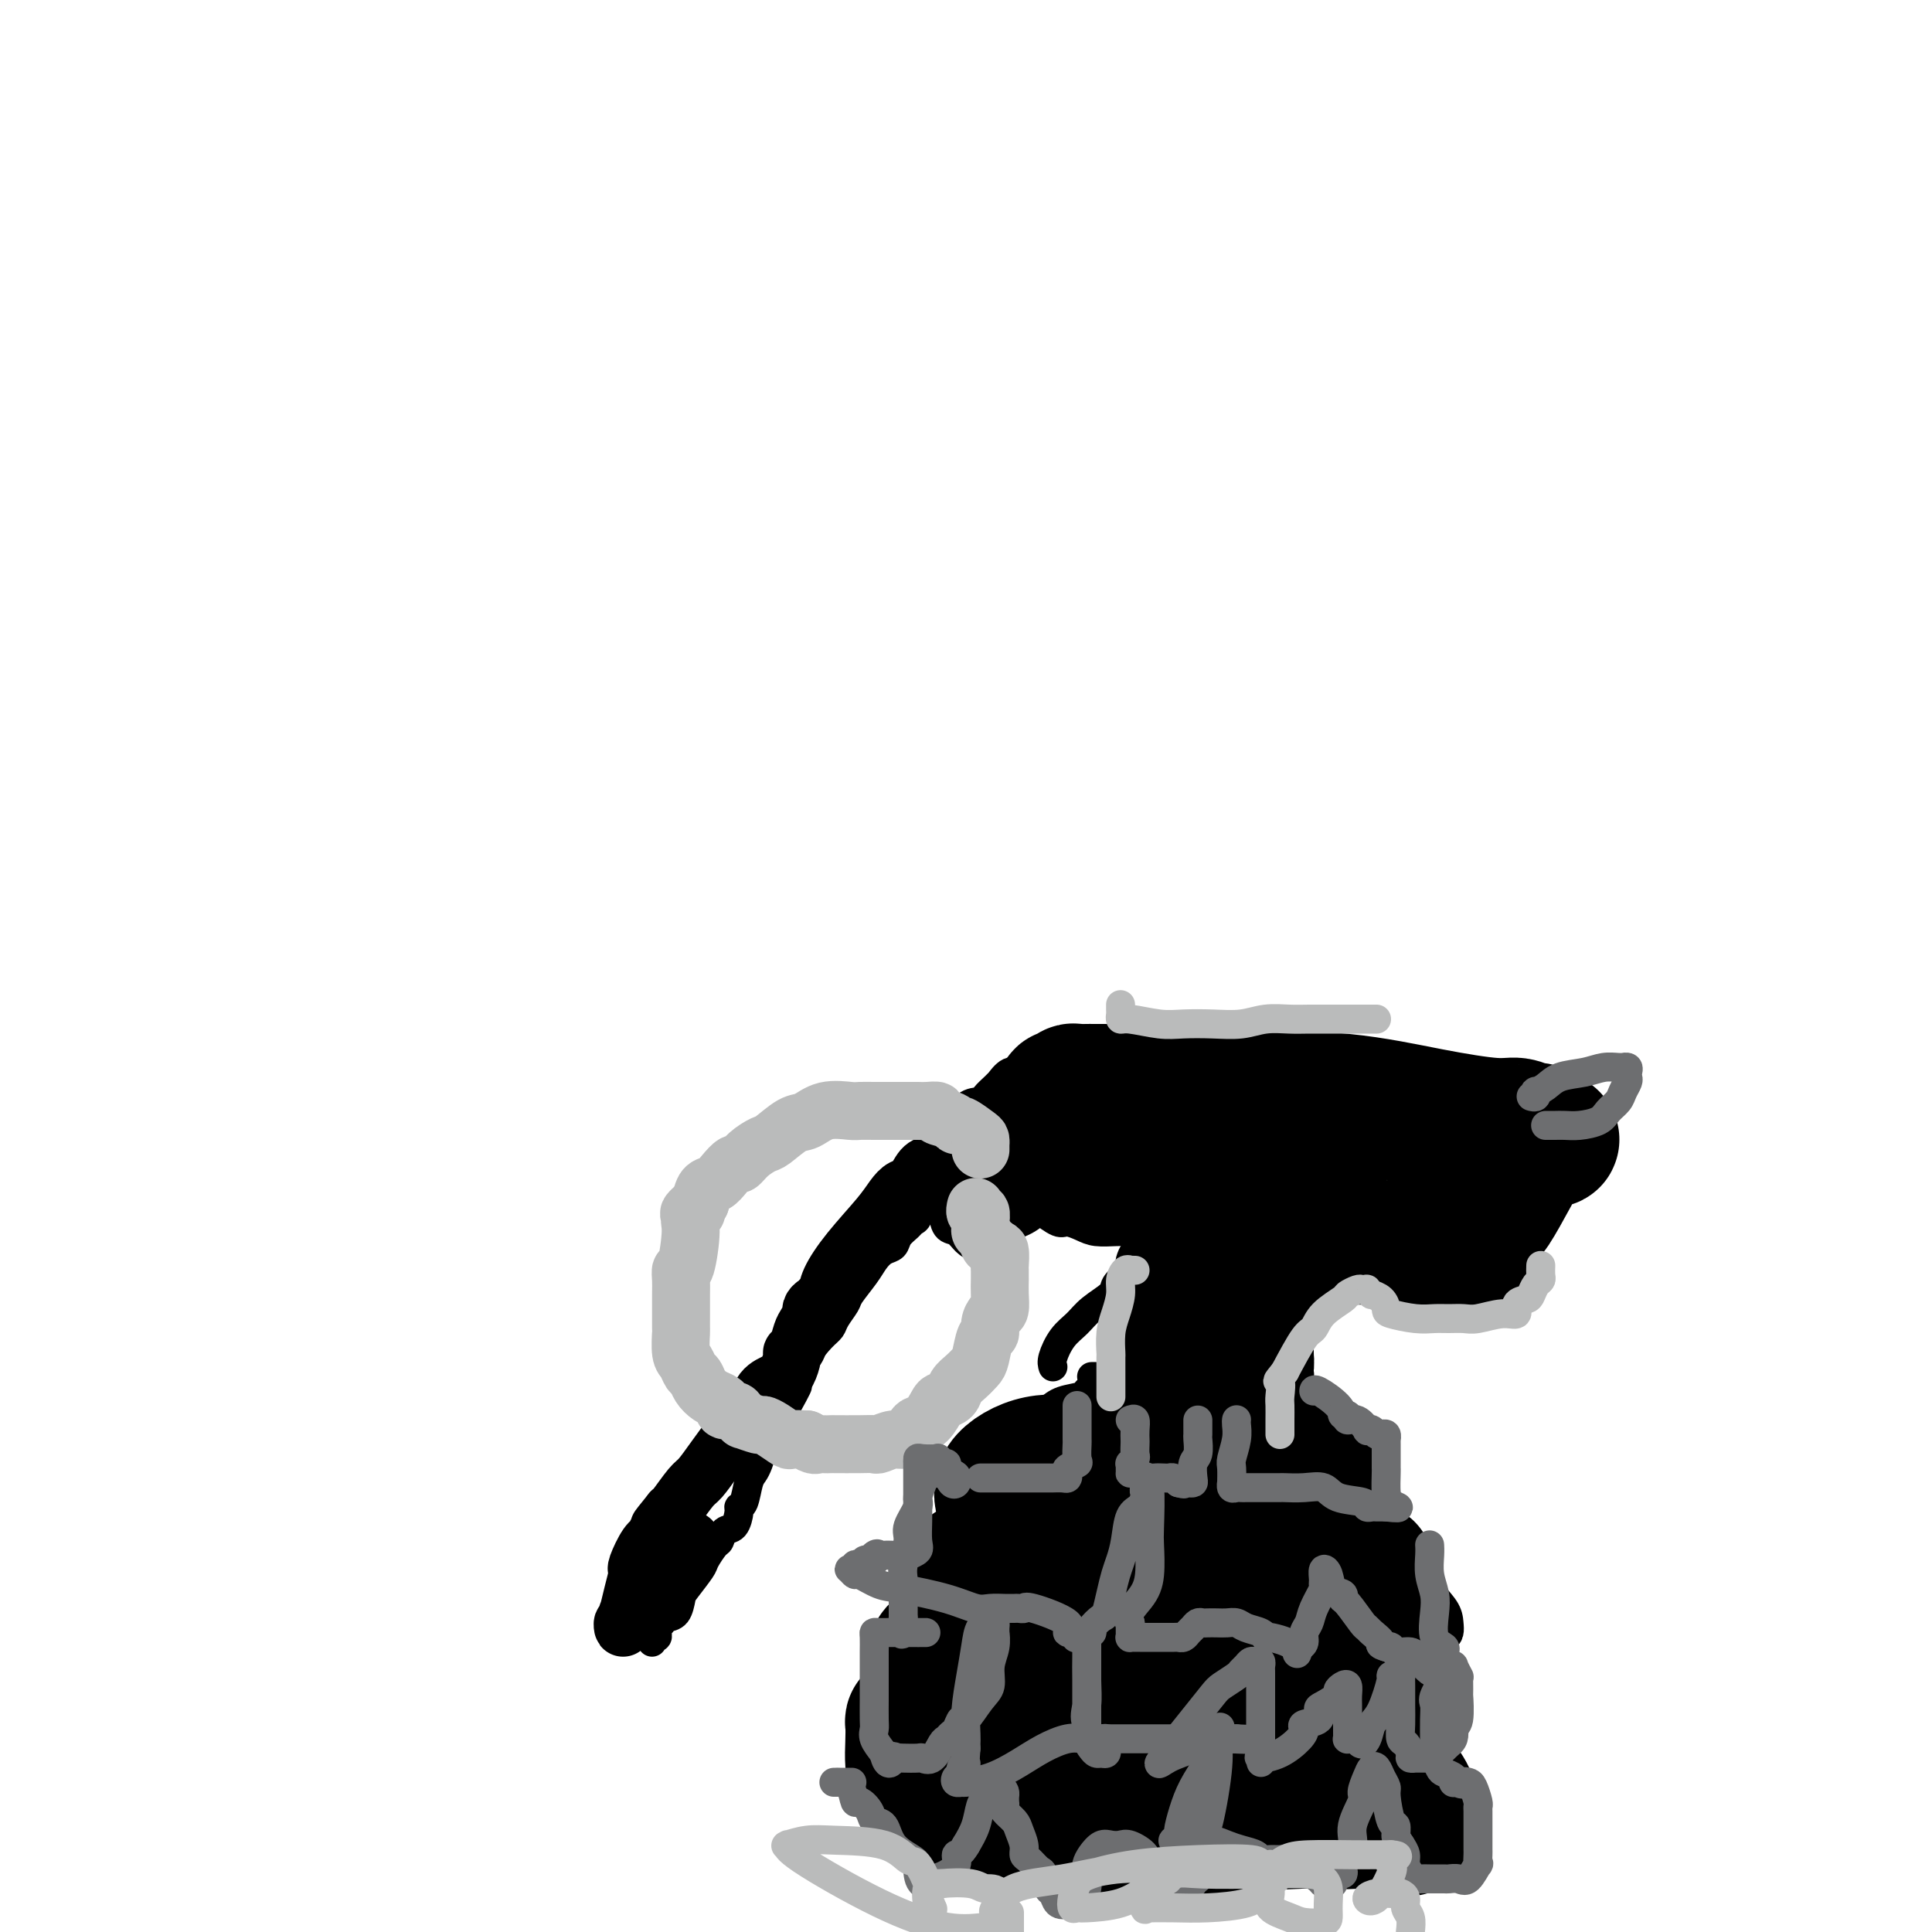 <svg viewBox='0 0 400 400' version='1.1' xmlns='http://www.w3.org/2000/svg' xmlns:xlink='http://www.w3.org/1999/xlink'><g fill='none' stroke='#000000' stroke-width='6' stroke-linecap='round' stroke-linejoin='round'><path d='M135,340c-0.111,-0.447 -0.223,-0.893 0,-1c0.223,-0.107 0.780,0.126 1,0c0.220,-0.126 0.104,-0.609 0,-1c-0.104,-0.391 -0.196,-0.689 0,-1c0.196,-0.311 0.680,-0.633 1,-1c0.320,-0.367 0.475,-0.778 1,-1c0.525,-0.222 1.421,-0.257 2,-1c0.579,-0.743 0.841,-2.196 1,-3c0.159,-0.804 0.214,-0.960 1,-2c0.786,-1.040 2.304,-2.966 3,-4c0.696,-1.034 0.571,-1.178 1,-2c0.429,-0.822 1.411,-2.322 2,-3c0.589,-0.678 0.784,-0.536 1,-1c0.216,-0.464 0.453,-1.536 1,-2c0.547,-0.464 1.403,-0.320 2,-1c0.597,-0.680 0.933,-2.185 1,-3c0.067,-0.815 -0.137,-0.942 0,-1c0.137,-0.058 0.614,-0.049 1,-1c0.386,-0.951 0.681,-2.863 1,-4c0.319,-1.137 0.661,-1.501 1,-2c0.339,-0.499 0.674,-1.134 1,-2c0.326,-0.866 0.644,-1.964 1,-3c0.356,-1.036 0.750,-2.010 1,-3c0.250,-0.990 0.357,-1.997 1,-3c0.643,-1.003 1.821,-2.001 3,-3'/><path d='M163,291c4.283,-7.732 0.991,-2.563 0,-1c-0.991,1.563 0.318,-0.481 1,-2c0.682,-1.519 0.736,-2.515 1,-3c0.264,-0.485 0.738,-0.461 1,-1c0.262,-0.539 0.312,-1.643 1,-3c0.688,-1.357 2.014,-2.966 3,-4c0.986,-1.034 1.633,-1.491 2,-2c0.367,-0.509 0.454,-1.070 1,-2c0.546,-0.930 1.549,-2.228 2,-3c0.451,-0.772 0.348,-1.018 1,-2c0.652,-0.982 2.057,-2.700 3,-4c0.943,-1.300 1.422,-2.183 2,-3c0.578,-0.817 1.254,-1.567 2,-2c0.746,-0.433 1.563,-0.548 2,-1c0.437,-0.452 0.495,-1.239 1,-2c0.505,-0.761 1.458,-1.495 2,-2c0.542,-0.505 0.674,-0.780 1,-1c0.326,-0.220 0.848,-0.387 1,-1c0.152,-0.613 -0.064,-1.674 0,-2c0.064,-0.326 0.409,0.084 1,0c0.591,-0.084 1.426,-0.662 2,-1c0.574,-0.338 0.885,-0.437 1,-1c0.115,-0.563 0.033,-1.589 0,-2c-0.033,-0.411 -0.016,-0.205 0,0'/><path d='M193,243c0.018,-0.924 0.035,-1.849 0,-2c-0.035,-0.151 -0.124,0.471 0,0c0.124,-0.471 0.461,-2.035 1,-3c0.539,-0.965 1.281,-1.333 2,-2c0.719,-0.667 1.414,-1.635 2,-3c0.586,-1.365 1.061,-3.126 2,-4c0.939,-0.874 2.341,-0.859 3,-1c0.659,-0.141 0.575,-0.438 1,-1c0.425,-0.562 1.361,-1.390 2,-2c0.639,-0.610 0.982,-1.003 1,-1c0.018,0.003 -0.290,0.403 0,0c0.290,-0.403 1.177,-1.610 2,-2c0.823,-0.390 1.580,0.035 2,0c0.420,-0.035 0.502,-0.531 1,-1c0.498,-0.469 1.411,-0.910 2,-1c0.589,-0.090 0.854,0.172 1,0c0.146,-0.172 0.171,-0.778 1,-1c0.829,-0.222 2.460,-0.059 4,0c1.540,0.059 2.989,0.016 4,0c1.011,-0.016 1.583,-0.004 2,0c0.417,0.004 0.678,0.001 1,0c0.322,-0.001 0.706,-0.000 1,0c0.294,0.000 0.498,0.000 1,0c0.502,-0.000 1.302,-0.000 2,0c0.698,0.000 1.295,0.000 2,0c0.705,-0.000 1.519,-0.000 3,0c1.481,0.000 3.629,0.000 5,0c1.371,-0.000 1.965,-0.000 5,0c3.035,0.000 8.509,0.000 12,0c3.491,-0.000 4.997,-0.000 7,0c2.003,0.000 4.501,0.000 7,0'/><path d='M272,219c9.633,-0.156 5.216,-0.046 4,0c-1.216,0.046 0.769,0.027 2,0c1.231,-0.027 1.707,-0.061 2,0c0.293,0.061 0.404,0.217 1,0c0.596,-0.217 1.676,-0.809 2,-1c0.324,-0.191 -0.109,0.018 0,0c0.109,-0.018 0.761,-0.262 1,0c0.239,0.262 0.065,1.032 0,1c-0.065,-0.032 -0.021,-0.865 0,0c0.021,0.865 0.019,3.430 0,5c-0.019,1.570 -0.057,2.147 0,3c0.057,0.853 0.208,1.982 0,3c-0.208,1.018 -0.774,1.926 -1,3c-0.226,1.074 -0.111,2.313 0,3c0.111,0.687 0.218,0.820 0,1c-0.218,0.180 -0.762,0.406 -1,1c-0.238,0.594 -0.169,1.557 0,2c0.169,0.443 0.437,0.366 0,1c-0.437,0.634 -1.579,1.978 -2,3c-0.421,1.022 -0.120,1.720 0,2c0.120,0.280 0.060,0.140 0,0'/><path d='M280,246c-0.917,5.076 -1.710,3.765 -2,4c-0.290,0.235 -0.077,2.017 0,3c0.077,0.983 0.018,1.167 0,2c-0.018,0.833 0.006,2.314 0,3c-0.006,0.686 -0.040,0.576 0,1c0.040,0.424 0.155,1.382 0,2c-0.155,0.618 -0.580,0.897 -1,1c-0.420,0.103 -0.834,0.029 -1,0c-0.166,-0.029 -0.083,-0.015 0,0'/><path d='M270,259c0.088,0.000 0.176,0.000 0,0c-0.176,-0.000 -0.617,-0.000 -1,0c-0.383,0.000 -0.709,0.000 -1,0c-0.291,-0.000 -0.547,-0.000 -1,0c-0.453,0.000 -1.105,0.001 -2,0c-0.895,-0.001 -2.034,-0.002 -3,0c-0.966,0.002 -1.757,0.007 -3,0c-1.243,-0.007 -2.936,-0.027 -4,0c-1.064,0.027 -1.498,0.099 -2,0c-0.502,-0.099 -1.071,-0.370 -2,-1c-0.929,-0.630 -2.216,-1.619 -3,-2c-0.784,-0.381 -1.064,-0.155 -2,0c-0.936,0.155 -2.528,0.237 -4,0c-1.472,-0.237 -2.824,-0.795 -4,-1c-1.176,-0.205 -2.176,-0.058 -3,0c-0.824,0.058 -1.471,0.025 -2,0c-0.529,-0.025 -0.941,-0.043 -2,0c-1.059,0.043 -2.765,0.148 -4,0c-1.235,-0.148 -2.000,-0.547 -3,-1c-1.000,-0.453 -2.235,-0.958 -3,-1c-0.765,-0.042 -1.061,0.381 -2,0c-0.939,-0.381 -2.522,-1.564 -3,-2c-0.478,-0.436 0.149,-0.125 0,0c-0.149,0.125 -1.075,0.062 -2,0'/><path d='M214,251c-8.830,-1.242 -2.905,-0.347 -1,0c1.905,0.347 -0.211,0.144 -1,0c-0.789,-0.144 -0.253,-0.231 0,0c0.253,0.231 0.221,0.779 0,1c-0.221,0.221 -0.633,0.114 -1,0c-0.367,-0.114 -0.691,-0.237 -1,0c-0.309,0.237 -0.604,0.833 -1,1c-0.396,0.167 -0.894,-0.095 -1,0c-0.106,0.095 0.179,0.546 0,1c-0.179,0.454 -0.821,0.909 -1,1c-0.179,0.091 0.107,-0.183 0,0c-0.107,0.183 -0.606,0.822 -1,1c-0.394,0.178 -0.683,-0.106 -1,0c-0.317,0.106 -0.662,0.602 -1,1c-0.338,0.398 -0.669,0.699 -1,1'/><path d='M203,258c-1.667,1.075 -0.334,0.263 0,0c0.334,-0.263 -0.330,0.025 -1,0c-0.670,-0.025 -1.345,-0.361 -2,-1c-0.655,-0.639 -1.290,-1.582 -2,-2c-0.710,-0.418 -1.497,-0.312 -2,-1c-0.503,-0.688 -0.723,-2.171 -1,-3c-0.277,-0.829 -0.610,-1.006 -1,-1c-0.390,0.006 -0.836,0.194 -1,0c-0.164,-0.194 -0.047,-0.770 0,-1c0.047,-0.230 0.023,-0.115 0,0'/><path d='M238,255c-0.004,-0.095 -0.008,-0.189 0,0c0.008,0.189 0.027,0.662 0,1c-0.027,0.338 -0.101,0.541 0,1c0.101,0.459 0.375,1.173 0,2c-0.375,0.827 -1.400,1.767 -2,3c-0.600,1.233 -0.776,2.758 -1,4c-0.224,1.242 -0.497,2.201 -1,4c-0.503,1.799 -1.235,4.437 -2,7c-0.765,2.563 -1.561,5.052 -2,7c-0.439,1.948 -0.520,3.354 -1,5c-0.480,1.646 -1.358,3.530 -2,6c-0.642,2.470 -1.047,5.526 -2,8c-0.953,2.474 -2.455,4.365 -3,6c-0.545,1.635 -0.132,3.013 0,4c0.132,0.987 -0.016,1.584 0,2c0.016,0.416 0.197,0.650 0,1c-0.197,0.350 -0.770,0.814 -1,1c-0.230,0.186 -0.115,0.093 0,0'/><path d='M229,288c-0.332,0.002 -0.664,0.004 -1,0c-0.336,-0.004 -0.677,-0.013 -1,0c-0.323,0.013 -0.628,0.047 -1,0c-0.372,-0.047 -0.810,-0.177 -1,0c-0.190,0.177 -0.131,0.659 -1,1c-0.869,0.341 -2.667,0.540 -4,1c-1.333,0.460 -2.203,1.180 -3,2c-0.797,0.820 -1.522,1.739 -2,2c-0.478,0.261 -0.709,-0.138 -1,0c-0.291,0.138 -0.641,0.811 -1,1c-0.359,0.189 -0.726,-0.108 -1,0c-0.274,0.108 -0.454,0.622 -1,1c-0.546,0.378 -1.457,0.622 -2,1c-0.543,0.378 -0.719,0.890 -1,1c-0.281,0.110 -0.668,-0.183 -1,0c-0.332,0.183 -0.611,0.840 -1,1c-0.389,0.160 -0.889,-0.177 -1,0c-0.111,0.177 0.167,0.870 0,1c-0.167,0.130 -0.777,-0.302 -1,0c-0.223,0.302 -0.057,1.339 0,2c0.057,0.661 0.004,0.948 0,1c-0.004,0.052 0.040,-0.130 0,0c-0.040,0.130 -0.165,0.574 0,1c0.165,0.426 0.618,0.836 1,1c0.382,0.164 0.691,0.082 1,0'/><path d='M206,305c0.001,1.094 0.005,0.829 0,1c-0.005,0.171 -0.018,0.777 0,1c0.018,0.223 0.069,0.063 0,0c-0.069,-0.063 -0.256,-0.028 -1,0c-0.744,0.028 -2.046,0.049 -3,0c-0.954,-0.049 -1.562,-0.168 -2,0c-0.438,0.168 -0.706,0.623 -1,1c-0.294,0.377 -0.615,0.678 -1,1c-0.385,0.322 -0.836,0.667 -1,1c-0.164,0.333 -0.042,0.655 0,1c0.042,0.345 0.004,0.712 0,1c-0.004,0.288 0.027,0.497 0,1c-0.027,0.503 -0.112,1.301 0,2c0.112,0.699 0.423,1.300 0,2c-0.423,0.700 -1.578,1.498 -2,2c-0.422,0.502 -0.110,0.709 0,1c0.110,0.291 0.019,0.666 0,1c-0.019,0.334 0.035,0.625 0,1c-0.035,0.375 -0.160,0.832 0,1c0.160,0.168 0.606,0.045 1,0c0.394,-0.045 0.735,-0.012 1,0c0.265,0.012 0.453,0.002 1,0c0.547,-0.002 1.453,0.002 2,0c0.547,-0.002 0.734,-0.011 1,0c0.266,0.011 0.610,0.041 1,0c0.390,-0.041 0.826,-0.155 1,0c0.174,0.155 0.087,0.577 0,1'/><path d='M203,324c1.149,0.586 0.022,1.050 -1,1c-1.022,-0.050 -1.938,-0.616 -3,0c-1.062,0.616 -2.271,2.412 -3,3c-0.729,0.588 -0.980,-0.032 -1,0c-0.020,0.032 0.191,0.715 0,1c-0.191,0.285 -0.785,0.173 -1,0c-0.215,-0.173 -0.052,-0.407 0,0c0.052,0.407 -0.008,1.455 0,2c0.008,0.545 0.085,0.586 0,1c-0.085,0.414 -0.330,1.200 0,2c0.330,0.800 1.237,1.615 2,2c0.763,0.385 1.383,0.342 2,1c0.617,0.658 1.229,2.019 2,3c0.771,0.981 1.699,1.583 3,2c1.301,0.417 2.974,0.651 4,1c1.026,0.349 1.403,0.814 2,1c0.597,0.186 1.412,0.093 2,0c0.588,-0.093 0.949,-0.185 1,0c0.051,0.185 -0.208,0.645 0,1c0.208,0.355 0.882,0.603 0,1c-0.882,0.397 -3.319,0.943 -5,1c-1.681,0.057 -2.605,-0.377 -4,0c-1.395,0.377 -3.260,1.563 -5,2c-1.740,0.437 -3.354,0.125 -4,0c-0.646,-0.125 -0.323,-0.062 0,0'/><path d='M194,349c-2.646,0.948 -0.759,0.817 0,1c0.759,0.183 0.392,0.680 1,1c0.608,0.320 2.191,0.464 3,1c0.809,0.536 0.844,1.464 1,2c0.156,0.536 0.433,0.680 1,1c0.567,0.320 1.423,0.818 2,1c0.577,0.182 0.875,0.050 1,0c0.125,-0.050 0.076,-0.018 0,0c-0.076,0.018 -0.178,0.022 0,0c0.178,-0.022 0.635,-0.069 1,0c0.365,0.069 0.639,0.256 1,1c0.361,0.744 0.811,2.046 1,3c0.189,0.954 0.117,1.560 0,2c-0.117,0.440 -0.278,0.713 0,1c0.278,0.287 0.994,0.588 1,1c0.006,0.412 -0.700,0.935 0,1c0.700,0.065 2.804,-0.329 4,0c1.196,0.329 1.485,1.380 3,2c1.515,0.620 4.258,0.810 7,1'/><path d='M221,368c3.639,0.774 5.237,0.207 6,0c0.763,-0.207 0.693,-0.056 1,0c0.307,0.056 0.992,0.015 1,0c0.008,-0.015 -0.661,-0.005 -1,0c-0.339,0.005 -0.349,0.006 -1,0c-0.651,-0.006 -1.944,-0.017 -3,0c-1.056,0.017 -1.877,0.064 -3,0c-1.123,-0.064 -2.549,-0.238 -3,0c-0.451,0.238 0.072,0.889 0,1c-0.072,0.111 -0.739,-0.317 -1,0c-0.261,0.317 -0.115,1.377 0,2c0.115,0.623 0.201,0.807 1,1c0.799,0.193 2.313,0.395 3,1c0.687,0.605 0.546,1.612 1,2c0.454,0.388 1.501,0.156 3,0c1.499,-0.156 3.449,-0.237 5,0c1.551,0.237 2.703,0.793 4,1c1.297,0.207 2.739,0.066 4,0c1.261,-0.066 2.339,-0.056 3,0c0.661,0.056 0.903,0.159 1,0c0.097,-0.159 0.048,-0.579 0,-1'/><path d='M242,375c2.976,0.135 1.917,0.471 2,1c0.083,0.529 1.309,1.251 3,2c1.691,0.749 3.849,1.524 5,2c1.151,0.476 1.297,0.653 2,1c0.703,0.347 1.964,0.862 4,1c2.036,0.138 4.847,-0.103 7,0c2.153,0.103 3.648,0.549 5,0c1.352,-0.549 2.561,-2.095 3,-3c0.439,-0.905 0.107,-1.171 0,-2c-0.107,-0.829 0.012,-2.223 0,-3c-0.012,-0.777 -0.153,-0.937 0,-1c0.153,-0.063 0.601,-0.027 1,0c0.399,0.027 0.750,0.046 1,0c0.250,-0.046 0.398,-0.156 1,0c0.602,0.156 1.657,0.579 3,1c1.343,0.421 2.972,0.840 4,1c1.028,0.160 1.453,0.061 2,0c0.547,-0.061 1.215,-0.085 2,0c0.785,0.085 1.688,0.280 2,0c0.312,-0.280 0.032,-1.034 0,-2c-0.032,-0.966 0.184,-2.145 0,-3c-0.184,-0.855 -0.767,-1.387 -1,-2c-0.233,-0.613 -0.117,-1.306 0,-2'/><path d='M288,366c-0.018,-1.845 -0.564,-1.959 -1,-2c-0.436,-0.041 -0.763,-0.011 -1,0c-0.237,0.011 -0.385,0.003 -1,0c-0.615,-0.003 -1.697,-0.001 -2,0c-0.303,0.001 0.172,0.002 0,0c-0.172,-0.002 -0.993,-0.007 -1,0c-0.007,0.007 0.799,0.025 1,0c0.201,-0.025 -0.202,-0.094 0,0c0.202,0.094 1.010,0.350 2,0c0.990,-0.350 2.164,-1.306 3,-2c0.836,-0.694 1.334,-1.124 2,-2c0.666,-0.876 1.499,-2.196 2,-3c0.501,-0.804 0.671,-1.092 1,-2c0.329,-0.908 0.817,-2.435 1,-3c0.183,-0.565 0.059,-0.167 0,-1c-0.059,-0.833 -0.054,-2.897 0,-4c0.054,-1.103 0.158,-1.246 0,-2c-0.158,-0.754 -0.578,-2.120 -1,-3c-0.422,-0.880 -0.844,-1.275 -1,-2c-0.156,-0.725 -0.044,-1.778 0,-2c0.044,-0.222 0.022,0.389 0,1'/><path d='M292,339c-0.344,-2.011 -0.205,-0.538 0,0c0.205,0.538 0.475,0.142 1,0c0.525,-0.142 1.304,-0.029 2,0c0.696,0.029 1.310,-0.024 2,0c0.690,0.024 1.456,0.127 2,0c0.544,-0.127 0.868,-0.485 1,-1c0.132,-0.515 0.074,-1.188 0,-2c-0.074,-0.812 -0.164,-1.762 -1,-3c-0.836,-1.238 -2.418,-2.765 -3,-4c-0.582,-1.235 -0.166,-2.177 -2,-4c-1.834,-1.823 -5.920,-4.527 -8,-6c-2.080,-1.473 -2.153,-1.715 -3,-2c-0.847,-0.285 -2.466,-0.613 -3,-1c-0.534,-0.387 0.019,-0.833 0,-1c-0.019,-0.167 -0.608,-0.054 -1,0c-0.392,0.054 -0.585,0.051 -1,0c-0.415,-0.051 -1.051,-0.150 -2,0c-0.949,0.150 -2.210,0.548 -3,1c-0.790,0.452 -1.111,0.958 -1,1c0.111,0.042 0.652,-0.381 1,0c0.348,0.381 0.504,1.567 1,2c0.496,0.433 1.332,0.115 2,0c0.668,-0.115 1.166,-0.026 2,0c0.834,0.026 2.002,-0.012 3,0c0.998,0.012 1.824,0.074 2,0c0.176,-0.074 -0.298,-0.282 0,0c0.298,0.282 1.369,1.055 2,0c0.631,-1.055 0.824,-3.938 1,-6c0.176,-2.062 0.336,-3.303 0,-5c-0.336,-1.697 -1.168,-3.848 -2,-6'/><path d='M284,302c-1.069,-3.309 -3.242,-3.083 -5,-4c-1.758,-0.917 -3.101,-2.978 -4,-4c-0.899,-1.022 -1.353,-1.006 -2,-1c-0.647,0.006 -1.487,0.002 -2,0c-0.513,-0.002 -0.701,-0.000 -1,0c-0.299,0.000 -0.711,-0.001 -1,0c-0.289,0.001 -0.456,0.004 -1,0c-0.544,-0.004 -1.466,-0.015 -2,0c-0.534,0.015 -0.679,0.057 -1,0c-0.321,-0.057 -0.816,-0.212 -1,0c-0.184,0.212 -0.057,0.791 0,1c0.057,0.209 0.044,0.050 0,0c-0.044,-0.050 -0.120,0.011 0,0c0.120,-0.011 0.436,-0.094 0,-1c-0.436,-0.906 -1.625,-2.635 -1,-3c0.625,-0.365 3.064,0.634 -2,0c-5.064,-0.634 -17.633,-2.901 -23,-4c-5.367,-1.099 -3.534,-1.028 -3,-1c0.534,0.028 -0.233,0.014 -1,0'/><path d='M234,285c-6.976,-1.392 -3.916,-0.373 -3,0c0.916,0.373 -0.312,0.100 -1,0c-0.688,-0.100 -0.837,-0.026 -1,0c-0.163,0.026 -0.339,0.006 -1,0c-0.661,-0.006 -1.807,0.002 -2,0c-0.193,-0.002 0.568,-0.014 1,0c0.432,0.014 0.536,0.055 1,0c0.464,-0.055 1.289,-0.207 2,0c0.711,0.207 1.308,0.773 2,1c0.692,0.227 1.478,0.113 2,0c0.522,-0.113 0.779,-0.226 1,0c0.221,0.226 0.405,0.793 1,1c0.595,0.207 1.602,0.056 2,0c0.398,-0.056 0.187,-0.015 1,0c0.813,0.015 2.652,0.004 4,0c1.348,-0.004 2.207,-0.001 3,0c0.793,0.001 1.521,0.000 2,0c0.479,-0.000 0.708,-0.000 1,0c0.292,0.000 0.646,0.000 1,0'/><path d='M250,287c3.569,0.375 1.492,0.311 1,0c-0.492,-0.311 0.600,-0.870 1,-1c0.400,-0.130 0.107,0.167 0,-1c-0.107,-1.167 -0.029,-3.800 0,-5c0.029,-1.200 0.009,-0.967 0,-1c-0.009,-0.033 -0.006,-0.333 0,-1c0.006,-0.667 0.017,-1.703 0,-2c-0.017,-0.297 -0.061,0.143 0,0c0.061,-0.143 0.227,-0.868 0,-1c-0.227,-0.132 -0.845,0.331 -1,0c-0.155,-0.331 0.155,-1.455 0,-2c-0.155,-0.545 -0.774,-0.512 -1,-1c-0.226,-0.488 -0.061,-1.496 0,-2c0.061,-0.504 0.016,-0.503 0,-1c-0.016,-0.497 -0.004,-1.492 0,-2c0.004,-0.508 0.001,-0.528 0,-1c-0.001,-0.472 -0.000,-1.396 0,-2c0.000,-0.604 0.000,-0.887 0,-1c-0.000,-0.113 -0.000,-0.057 0,0'/><path d='M218,283c-0.151,-0.465 -0.303,-0.929 0,-2c0.303,-1.071 1.060,-2.748 2,-4c0.940,-1.252 2.062,-2.079 3,-3c0.938,-0.921 1.691,-1.934 3,-3c1.309,-1.066 3.174,-2.184 4,-3c0.826,-0.816 0.613,-1.331 1,-2c0.387,-0.669 1.374,-1.494 2,-2c0.626,-0.506 0.890,-0.695 1,-1c0.110,-0.305 0.067,-0.726 0,-1c-0.067,-0.274 -0.159,-0.402 0,-1c0.159,-0.598 0.568,-1.665 1,-2c0.432,-0.335 0.886,0.064 1,0c0.114,-0.064 -0.114,-0.591 0,-1c0.114,-0.409 0.569,-0.701 1,-1c0.431,-0.299 0.839,-0.605 1,-1c0.161,-0.395 0.074,-0.879 0,-1c-0.074,-0.121 -0.136,0.123 0,0c0.136,-0.123 0.469,-0.611 1,-1c0.531,-0.389 1.258,-0.679 2,-1c0.742,-0.321 1.498,-0.675 2,-1c0.502,-0.325 0.750,-0.623 1,-1c0.250,-0.377 0.500,-0.833 1,-1c0.500,-0.167 1.248,-0.045 2,0c0.752,0.045 1.507,0.012 2,0c0.493,-0.012 0.723,-0.003 1,0c0.277,0.003 0.599,0.001 1,0c0.401,-0.001 0.881,-0.000 1,0c0.119,0.000 -0.122,0.000 0,0c0.122,-0.000 0.606,-0.000 1,0c0.394,0.000 0.697,0.000 1,0'/><path d='M254,250c2.500,-0.555 2.252,-0.443 2,0c-0.252,0.443 -0.506,1.218 0,2c0.506,0.782 1.773,1.572 3,2c1.227,0.428 2.412,0.496 3,1c0.588,0.504 0.577,1.445 1,2c0.423,0.555 1.279,0.723 2,1c0.721,0.277 1.306,0.662 2,1c0.694,0.338 1.496,0.629 2,1c0.504,0.371 0.709,0.821 1,1c0.291,0.179 0.666,0.086 1,0c0.334,-0.086 0.626,-0.164 1,0c0.374,0.164 0.831,0.571 1,1c0.169,0.429 0.052,0.880 0,1c-0.052,0.120 -0.037,-0.092 0,0c0.037,0.092 0.097,0.486 0,1c-0.097,0.514 -0.352,1.146 -1,2c-0.648,0.854 -1.690,1.930 -2,3c-0.310,1.070 0.113,2.136 0,3c-0.113,0.864 -0.762,1.527 -1,3c-0.238,1.473 -0.067,3.757 0,5c0.067,1.243 0.028,1.447 0,2c-0.028,0.553 -0.046,1.457 0,2c0.046,0.543 0.156,0.727 0,1c-0.156,0.273 -0.578,0.637 -1,1'/><path d='M268,286c-0.841,4.483 -0.943,3.191 -1,3c-0.057,-0.191 -0.068,0.720 0,1c0.068,0.280 0.214,-0.069 0,0c-0.214,0.069 -0.788,0.557 -1,1c-0.212,0.443 -0.060,0.841 0,1c0.060,0.159 0.030,0.080 0,0'/></g>
<g fill='none' stroke='#000000' stroke-width='28' stroke-linecap='round' stroke-linejoin='round'><path d='M207,243c-0.068,-0.329 -0.137,-0.658 0,-1c0.137,-0.342 0.478,-0.697 1,-1c0.522,-0.303 1.225,-0.552 2,-1c0.775,-0.448 1.622,-1.093 2,-2c0.378,-0.907 0.286,-2.074 1,-3c0.714,-0.926 2.234,-1.610 3,-2c0.766,-0.390 0.779,-0.487 1,-1c0.221,-0.513 0.651,-1.443 1,-2c0.349,-0.557 0.619,-0.742 1,-1c0.381,-0.258 0.875,-0.591 1,-1c0.125,-0.409 -0.117,-0.894 0,-1c0.117,-0.106 0.595,0.168 1,0c0.405,-0.168 0.737,-0.777 1,-1c0.263,-0.223 0.455,-0.060 1,0c0.545,0.060 1.441,0.017 2,0c0.559,-0.017 0.779,-0.009 1,0'/><path d='M226,226c1.209,-0.000 2.230,-0.000 3,0c0.770,0.000 1.287,0.000 2,0c0.713,-0.000 1.620,-0.001 3,0c1.380,0.001 3.232,0.004 4,0c0.768,-0.004 0.451,-0.014 1,0c0.549,0.014 1.964,0.051 3,0c1.036,-0.051 1.694,-0.192 4,0c2.306,0.192 6.258,0.716 12,1c5.742,0.284 13.272,0.329 20,1c6.728,0.671 12.654,1.969 18,3c5.346,1.031 10.112,1.796 13,2c2.888,0.204 3.898,-0.151 5,0c1.102,0.151 2.297,0.810 3,1c0.703,0.190 0.915,-0.089 1,0c0.085,0.089 0.042,0.544 0,1'/><path d='M318,235c6.277,1.316 1.970,1.107 0,1c-1.970,-0.107 -1.602,-0.113 -2,1c-0.398,1.113 -1.560,3.345 -3,6c-1.440,2.655 -3.157,5.734 -4,7c-0.843,1.266 -0.813,0.720 -1,1c-0.187,0.280 -0.590,1.384 -1,2c-0.410,0.616 -0.828,0.742 -1,1c-0.172,0.258 -0.098,0.647 0,1c0.098,0.353 0.219,0.669 0,1c-0.219,0.331 -0.780,0.677 -1,1c-0.220,0.323 -0.100,0.623 0,1c0.100,0.377 0.179,0.829 0,1c-0.179,0.171 -0.617,0.060 -1,0c-0.383,-0.060 -0.711,-0.069 -1,0c-0.289,0.069 -0.539,0.215 -2,0c-1.461,-0.215 -4.134,-0.789 -5,-1c-0.866,-0.211 0.075,-0.057 0,0c-0.075,0.057 -1.164,0.016 -2,0c-0.836,-0.016 -1.418,-0.008 -2,0'/><path d='M292,258c-2.345,-0.110 -1.707,0.115 -2,0c-0.293,-0.115 -1.519,-0.571 -2,-1c-0.481,-0.429 -0.219,-0.833 -1,-1c-0.781,-0.167 -2.607,-0.098 -4,0c-1.393,0.098 -2.355,0.225 -3,0c-0.645,-0.225 -0.973,-0.802 -2,-1c-1.027,-0.198 -2.751,-0.019 -4,0c-1.249,0.019 -2.021,-0.123 -3,-1c-0.979,-0.877 -2.164,-2.488 -3,-3c-0.836,-0.512 -1.321,0.074 -2,0c-0.679,-0.074 -1.551,-0.809 -2,-1c-0.449,-0.191 -0.474,0.160 -1,0c-0.526,-0.160 -1.552,-0.831 -2,-1c-0.448,-0.169 -0.318,0.166 -1,0c-0.682,-0.166 -2.176,-0.832 -3,-1c-0.824,-0.168 -0.979,0.164 -1,0c-0.021,-0.164 0.091,-0.822 0,-1c-0.091,-0.178 -0.386,0.126 -1,0c-0.614,-0.126 -1.548,-0.682 -3,-1c-1.452,-0.318 -3.423,-0.397 -5,-1c-1.577,-0.603 -2.762,-1.731 -4,-2c-1.238,-0.269 -2.530,0.320 -4,0c-1.470,-0.320 -3.118,-1.550 -4,-2c-0.882,-0.450 -0.996,-0.121 -1,0c-0.004,0.121 0.104,0.032 0,0c-0.104,-0.032 -0.420,-0.009 -1,0c-0.580,0.009 -1.425,0.002 -2,0c-0.575,-0.002 -0.878,-0.001 -1,0c-0.122,0.001 -0.061,0.000 0,0'/><path d='M230,241c-9.800,-2.629 -3.300,-0.701 0,0c3.300,0.701 3.399,0.177 4,0c0.601,-0.177 1.704,-0.006 4,0c2.296,0.006 5.784,-0.153 8,0c2.216,0.153 3.161,0.616 4,1c0.839,0.384 1.572,0.687 2,1c0.428,0.313 0.549,0.634 1,1c0.451,0.366 1.231,0.777 2,1c0.769,0.223 1.527,0.257 2,1c0.473,0.743 0.663,2.196 1,3c0.337,0.804 0.822,0.960 1,1c0.178,0.040 0.048,-0.036 0,0c-0.048,0.036 -0.013,0.182 0,1c0.013,0.818 0.003,2.307 0,3c-0.003,0.693 0.001,0.591 0,1c-0.001,0.409 -0.007,1.330 0,2c0.007,0.670 0.027,1.090 0,2c-0.027,0.910 -0.101,2.310 0,3c0.101,0.690 0.378,0.671 0,1c-0.378,0.329 -1.411,1.005 -2,2c-0.589,0.995 -0.735,2.308 -1,3c-0.265,0.692 -0.648,0.763 -1,1c-0.352,0.237 -0.672,0.641 -1,1c-0.328,0.359 -0.665,0.674 -1,1c-0.335,0.326 -0.667,0.663 -1,1'/><path d='M252,272c-1.038,1.661 -0.135,0.812 0,1c0.135,0.188 -0.500,1.413 -1,2c-0.500,0.587 -0.866,0.536 -1,1c-0.134,0.464 -0.036,1.444 0,2c0.036,0.556 0.009,0.687 0,1c-0.009,0.313 -0.001,0.808 0,2c0.001,1.192 -0.004,3.080 0,4c0.004,0.920 0.016,0.873 0,1c-0.016,0.127 -0.061,0.429 0,1c0.061,0.571 0.228,1.410 0,2c-0.228,0.590 -0.849,0.931 -1,1c-0.151,0.069 0.170,-0.134 0,0c-0.170,0.134 -0.830,0.605 -1,1c-0.170,0.395 0.151,0.714 0,1c-0.151,0.286 -0.772,0.537 -1,1c-0.228,0.463 -0.061,1.136 0,1c0.061,-0.136 0.016,-1.082 0,-2c-0.016,-0.918 -0.004,-1.807 0,-3c0.004,-1.193 0.001,-2.690 0,-4c-0.001,-1.310 -0.000,-2.433 0,-3c0.000,-0.567 0.000,-0.578 0,-1c-0.000,-0.422 -0.000,-1.254 0,-2c0.000,-0.746 0.000,-1.406 0,-2c-0.000,-0.594 -0.000,-1.121 0,-2c0.000,-0.879 0.000,-2.108 0,-3c-0.000,-0.892 -0.000,-1.446 0,-2'/><path d='M247,270c-0.000,-4.091 -0.001,-2.319 0,-2c0.001,0.319 0.003,-0.816 0,-2c-0.003,-1.184 -0.013,-2.418 0,-3c0.013,-0.582 0.048,-0.511 0,-1c-0.048,-0.489 -0.180,-1.537 0,-2c0.180,-0.463 0.673,-0.342 1,0c0.327,0.342 0.487,0.905 1,2c0.513,1.095 1.380,2.723 2,4c0.620,1.277 0.993,2.201 1,3c0.007,0.799 -0.353,1.471 0,2c0.353,0.529 1.418,0.915 2,1c0.582,0.085 0.682,-0.131 1,0c0.318,0.131 0.856,0.608 1,1c0.144,0.392 -0.105,0.698 0,1c0.105,0.302 0.564,0.598 1,1c0.436,0.402 0.850,0.908 1,1c0.150,0.092 0.038,-0.230 0,0c-0.038,0.230 0.000,1.010 0,2c-0.000,0.990 -0.039,2.188 0,3c0.039,0.812 0.155,1.238 0,2c-0.155,0.762 -0.580,1.859 -1,3c-0.420,1.141 -0.834,2.326 -1,3c-0.166,0.674 -0.083,0.837 0,1'/><path d='M256,290c-0.553,2.988 -0.937,3.458 -1,4c-0.063,0.542 0.194,1.157 0,2c-0.194,0.843 -0.840,1.913 -1,3c-0.160,1.087 0.167,2.191 0,3c-0.167,0.809 -0.829,1.322 -1,2c-0.171,0.678 0.151,1.520 0,2c-0.151,0.480 -0.773,0.597 -1,1c-0.227,0.403 -0.060,1.092 0,2c0.060,0.908 0.014,2.036 0,3c-0.014,0.964 0.003,1.765 0,4c-0.003,2.235 -0.026,5.905 0,8c0.026,2.095 0.102,2.614 0,3c-0.102,0.386 -0.381,0.639 0,1c0.381,0.361 1.422,0.829 2,1c0.578,0.171 0.693,0.044 1,0c0.307,-0.044 0.808,-0.007 1,0c0.192,0.007 0.076,-0.016 0,0c-0.076,0.016 -0.112,0.073 1,0c1.112,-0.073 3.373,-0.274 4,0c0.627,0.274 -0.378,1.023 0,0c0.378,-1.023 2.140,-3.819 3,-6c0.860,-2.181 0.818,-3.747 1,-5c0.182,-1.253 0.587,-2.192 1,-3c0.413,-0.808 0.832,-1.485 1,-3c0.168,-1.515 0.084,-3.870 0,-5c-0.084,-1.130 -0.167,-1.037 0,-1c0.167,0.037 0.583,0.019 1,0'/><path d='M268,306c1.597,-3.627 2.088,-1.195 2,0c-0.088,1.195 -0.756,1.154 0,2c0.756,0.846 2.935,2.578 4,4c1.065,1.422 1.018,2.535 1,4c-0.018,1.465 -0.005,3.284 0,4c0.005,0.716 0.002,0.329 0,2c-0.002,1.671 -0.004,5.399 0,7c0.004,1.601 0.012,1.074 0,1c-0.012,-0.074 -0.045,0.306 0,1c0.045,0.694 0.167,1.703 0,2c-0.167,0.297 -0.622,-0.117 -1,0c-0.378,0.117 -0.678,0.763 -1,1c-0.322,0.237 -0.664,0.063 -1,0c-0.336,-0.063 -0.664,-0.015 -1,0c-0.336,0.015 -0.679,-0.001 -1,0c-0.321,0.001 -0.621,0.020 -1,0c-0.379,-0.020 -0.838,-0.079 -1,0c-0.162,0.079 -0.028,0.294 0,0c0.028,-0.294 -0.048,-1.098 0,-2c0.048,-0.902 0.222,-1.902 1,-3c0.778,-1.098 2.159,-2.294 3,-3c0.841,-0.706 1.142,-0.921 2,-1c0.858,-0.079 2.271,-0.021 3,0c0.729,0.021 0.772,0.006 1,0c0.228,-0.006 0.640,-0.003 1,0c0.360,0.003 0.669,0.005 1,0c0.331,-0.005 0.682,-0.018 1,0c0.318,0.018 0.601,0.067 1,0c0.399,-0.067 0.915,-0.249 1,0c0.085,0.249 -0.261,0.928 0,2c0.261,1.072 1.131,2.536 2,4'/><path d='M285,331c0.313,1.338 0.094,1.683 0,2c-0.094,0.317 -0.063,0.607 0,1c0.063,0.393 0.157,0.890 0,1c-0.157,0.110 -0.567,-0.167 -1,0c-0.433,0.167 -0.890,0.778 -1,1c-0.110,0.222 0.128,0.057 0,0c-0.128,-0.057 -0.623,-0.005 -1,0c-0.377,0.005 -0.638,-0.037 -1,0c-0.362,0.037 -0.826,0.154 -1,0c-0.174,-0.154 -0.058,-0.577 0,-1c0.058,-0.423 0.057,-0.845 0,-1c-0.057,-0.155 -0.170,-0.041 0,0c0.170,0.041 0.622,0.011 1,0c0.378,-0.011 0.683,-0.001 1,0c0.317,0.001 0.645,-0.007 1,0c0.355,0.007 0.736,0.030 1,0c0.264,-0.030 0.412,-0.114 1,0c0.588,0.114 1.616,0.427 2,1c0.384,0.573 0.123,1.406 0,2c-0.123,0.594 -0.109,0.947 0,2c0.109,1.053 0.313,2.804 0,4c-0.313,1.196 -1.145,1.836 -2,2c-0.855,0.164 -1.735,-0.148 -2,0c-0.265,0.148 0.084,0.758 0,1c-0.084,0.242 -0.600,0.117 -1,0c-0.400,-0.117 -0.685,-0.227 -1,0c-0.315,0.227 -0.662,0.792 -1,1c-0.338,0.208 -0.668,0.059 -1,0c-0.332,-0.059 -0.666,-0.030 -1,0'/><path d='M278,347c-1.166,0.569 0.418,-0.009 1,0c0.582,0.009 0.161,0.605 0,1c-0.161,0.395 -0.060,0.589 0,1c0.060,0.411 0.081,1.038 0,2c-0.081,0.962 -0.263,2.258 0,3c0.263,0.742 0.972,0.931 0,2c-0.972,1.069 -3.623,3.020 -6,4c-2.377,0.980 -4.479,0.991 -6,1c-1.521,0.009 -2.460,0.017 -3,0c-0.540,-0.017 -0.680,-0.060 -1,0c-0.320,0.060 -0.819,0.223 -1,0c-0.181,-0.223 -0.045,-0.830 0,-1c0.045,-0.170 -0.001,0.098 0,0c0.001,-0.098 0.051,-0.562 0,-1c-0.051,-0.438 -0.202,-0.849 0,-1c0.202,-0.151 0.755,-0.041 1,0c0.245,0.041 0.180,0.012 1,0c0.820,-0.012 2.526,-0.009 4,0c1.474,0.009 2.718,0.023 4,0c1.282,-0.023 2.603,-0.085 4,0c1.397,0.085 2.872,0.316 4,1c1.128,0.684 1.910,1.822 3,3c1.090,1.178 2.488,2.396 4,4c1.512,1.604 3.137,3.595 4,5c0.863,1.405 0.963,2.224 1,3c0.037,0.776 0.011,1.507 0,2c-0.011,0.493 -0.005,0.746 0,1'/><path d='M292,377c0.762,2.962 -3.334,1.368 -6,0c-2.666,-1.368 -3.904,-2.510 -6,-4c-2.096,-1.490 -5.050,-3.328 -7,-4c-1.950,-0.672 -2.895,-0.176 -3,0c-0.105,0.176 0.630,0.033 1,0c0.370,-0.033 0.376,0.043 1,0c0.624,-0.043 1.866,-0.204 3,0c1.134,0.204 2.160,0.774 3,1c0.840,0.226 1.493,0.108 2,0c0.507,-0.108 0.866,-0.207 1,0c0.134,0.207 0.041,0.721 0,1c-0.041,0.279 -0.030,0.324 0,1c0.030,0.676 0.080,1.985 0,3c-0.080,1.015 -0.289,1.738 -1,2c-0.711,0.262 -1.923,0.064 -3,0c-1.077,-0.064 -2.020,0.005 -3,0c-0.980,-0.005 -1.997,-0.085 -4,0c-2.003,0.085 -4.991,0.335 -7,0c-2.009,-0.335 -3.037,-1.256 -4,-2c-0.963,-0.744 -1.860,-1.310 -3,-2c-1.140,-0.690 -2.522,-1.505 -3,-2c-0.478,-0.495 -0.052,-0.672 0,-1c0.052,-0.328 -0.271,-0.808 0,-1c0.271,-0.192 1.135,-0.096 2,0'/><path d='M255,369c0.552,-0.310 0.933,-0.086 1,0c0.067,0.086 -0.178,0.034 0,0c0.178,-0.034 0.780,-0.049 1,0c0.220,0.049 0.056,0.160 0,1c-0.056,0.840 -0.006,2.407 0,3c0.006,0.593 -0.034,0.213 0,1c0.034,0.787 0.141,2.740 0,4c-0.141,1.260 -0.529,1.826 -1,2c-0.471,0.174 -1.026,-0.046 -2,0c-0.974,0.046 -2.366,0.357 -5,0c-2.634,-0.357 -6.509,-1.381 -9,-2c-2.491,-0.619 -3.598,-0.834 -4,-1c-0.402,-0.166 -0.100,-0.283 0,-1c0.100,-0.717 -0.001,-2.034 0,-3c0.001,-0.966 0.104,-1.579 0,-2c-0.104,-0.421 -0.413,-0.648 0,-1c0.413,-0.352 1.550,-0.827 2,-1c0.450,-0.173 0.214,-0.043 0,0c-0.214,0.043 -0.406,0.000 0,0c0.406,-0.000 1.410,0.042 2,0c0.590,-0.042 0.767,-0.167 1,0c0.233,0.167 0.522,0.627 0,2c-0.522,1.373 -1.855,3.661 -4,5c-2.145,1.339 -5.101,1.730 -9,2c-3.899,0.270 -8.742,0.419 -13,0c-4.258,-0.419 -7.931,-1.405 -10,-2c-2.069,-0.595 -2.535,-0.797 -3,-1'/><path d='M202,375c-4.253,-0.651 -1.885,-0.777 -1,-1c0.885,-0.223 0.286,-0.543 0,-1c-0.286,-0.457 -0.259,-1.050 0,-2c0.259,-0.950 0.749,-2.255 1,-3c0.251,-0.745 0.263,-0.928 1,-1c0.737,-0.072 2.200,-0.032 3,0c0.800,0.032 0.938,0.057 1,0c0.062,-0.057 0.049,-0.197 0,0c-0.049,0.197 -0.135,0.732 0,1c0.135,0.268 0.492,0.268 0,1c-0.492,0.732 -1.831,2.194 -3,3c-1.169,0.806 -2.168,0.955 -3,1c-0.832,0.045 -1.497,-0.013 -2,0c-0.503,0.013 -0.842,0.096 -2,0c-1.158,-0.096 -3.133,-0.373 -4,-1c-0.867,-0.627 -0.624,-1.604 -1,-2c-0.376,-0.396 -1.370,-0.210 -2,-1c-0.630,-0.790 -0.896,-2.555 -1,-4c-0.104,-1.445 -0.046,-2.569 0,-4c0.046,-1.431 0.079,-3.168 0,-4c-0.079,-0.832 -0.269,-0.759 1,-1c1.269,-0.241 3.999,-0.796 6,-1c2.001,-0.204 3.275,-0.055 5,0c1.725,0.055 3.901,0.018 5,0c1.099,-0.018 1.119,-0.015 1,0c-0.119,0.015 -0.378,0.043 0,0c0.378,-0.043 1.394,-0.155 2,0c0.606,0.155 0.803,0.578 1,1'/><path d='M210,356c3.248,0.164 0.868,1.072 0,2c-0.868,0.928 -0.224,1.874 0,2c0.224,0.126 0.029,-0.569 0,0c-0.029,0.569 0.106,2.402 0,3c-0.106,0.598 -0.455,-0.039 -1,0c-0.545,0.039 -1.285,0.753 -2,1c-0.715,0.247 -1.405,0.028 -2,0c-0.595,-0.028 -1.094,0.136 -2,0c-0.906,-0.136 -2.218,-0.570 -3,-1c-0.782,-0.430 -1.034,-0.855 -1,-3c0.034,-2.145 0.356,-6.011 0,-8c-0.356,-1.989 -1.389,-2.102 0,-3c1.389,-0.898 5.199,-2.582 8,-4c2.801,-1.418 4.594,-2.570 6,-3c1.406,-0.430 2.425,-0.136 3,0c0.575,0.136 0.707,0.116 1,0c0.293,-0.116 0.747,-0.329 1,0c0.253,0.329 0.304,1.198 0,2c-0.304,0.802 -0.963,1.535 -2,2c-1.037,0.465 -2.452,0.662 -4,1c-1.548,0.338 -3.231,0.818 -5,1c-1.769,0.182 -3.626,0.066 -4,0c-0.374,-0.066 0.736,-0.083 0,0c-0.736,0.083 -3.316,0.265 -5,0c-1.684,-0.265 -2.472,-0.978 -3,-2c-0.528,-1.022 -0.796,-2.352 -1,-3c-0.204,-0.648 -0.344,-0.614 0,-1c0.344,-0.386 1.172,-1.193 2,-2'/><path d='M196,340c0.812,-0.933 1.841,-1.765 3,-2c1.159,-0.235 2.448,0.126 4,0c1.552,-0.126 3.367,-0.740 4,-1c0.633,-0.260 0.085,-0.166 0,0c-0.085,0.166 0.292,0.404 0,0c-0.292,-0.404 -1.255,-1.450 -2,-2c-0.745,-0.550 -1.273,-0.606 -2,-1c-0.727,-0.394 -1.654,-1.128 -2,-2c-0.346,-0.872 -0.110,-1.884 0,-3c0.110,-1.116 0.094,-2.337 0,-3c-0.094,-0.663 -0.267,-0.768 0,-1c0.267,-0.232 0.972,-0.592 2,-1c1.028,-0.408 2.379,-0.863 4,-1c1.621,-0.137 3.512,0.043 5,0c1.488,-0.043 2.571,-0.309 3,0c0.429,0.309 0.203,1.193 0,2c-0.203,0.807 -0.383,1.536 -1,2c-0.617,0.464 -1.672,0.662 -2,1c-0.328,0.338 0.069,0.814 0,1c-0.069,0.186 -0.606,0.081 -1,0c-0.394,-0.081 -0.644,-0.137 -1,0c-0.356,0.137 -0.816,0.468 -1,0c-0.184,-0.468 -0.092,-1.734 0,-3'/><path d='M209,326c-0.528,-1.956 -0.348,-5.348 0,-9c0.348,-3.652 0.866,-7.566 2,-9c1.134,-1.434 2.886,-0.388 4,0c1.114,0.388 1.591,0.117 2,0c0.409,-0.117 0.751,-0.080 1,0c0.249,0.080 0.405,0.205 1,0c0.595,-0.205 1.628,-0.738 2,0c0.372,0.738 0.082,2.748 0,4c-0.082,1.252 0.045,1.747 0,3c-0.045,1.253 -0.261,3.265 0,4c0.261,0.735 0.999,0.193 0,0c-0.999,-0.193 -3.734,-0.039 -5,0c-1.266,0.039 -1.062,-0.039 -2,0c-0.938,0.039 -3.017,0.195 -4,0c-0.983,-0.195 -0.869,-0.742 -1,-2c-0.131,-1.258 -0.507,-3.227 -1,-5c-0.493,-1.773 -1.102,-3.351 0,-5c1.102,-1.649 3.917,-3.370 7,-4c3.083,-0.630 6.436,-0.169 9,0c2.564,0.169 4.340,0.046 6,0c1.660,-0.046 3.206,-0.017 4,0c0.794,0.017 0.837,0.020 1,0c0.163,-0.020 0.446,-0.063 1,0c0.554,0.063 1.381,0.233 2,0c0.619,-0.233 1.032,-0.870 2,0c0.968,0.870 2.490,3.248 3,5c0.510,1.752 0.007,2.878 0,6c-0.007,3.122 0.483,8.239 0,11c-0.483,2.761 -1.938,3.166 -3,4c-1.062,0.834 -1.732,2.095 -2,3c-0.268,0.905 -0.134,1.452 0,2'/><path d='M238,334c-1.242,1.353 -1.847,0.234 -2,0c-0.153,-0.234 0.146,0.417 0,1c-0.146,0.583 -0.737,1.099 -1,1c-0.263,-0.099 -0.198,-0.811 0,-1c0.198,-0.189 0.528,0.146 1,0c0.472,-0.146 1.087,-0.775 2,-1c0.913,-0.225 2.126,-0.048 3,0c0.874,0.048 1.411,-0.034 2,0c0.589,0.034 1.230,0.183 2,1c0.770,0.817 1.667,2.302 2,4c0.333,1.698 0.100,3.607 0,5c-0.100,1.393 -0.068,2.268 0,3c0.068,0.732 0.173,1.320 0,2c-0.173,0.680 -0.622,1.451 -1,2c-0.378,0.549 -0.685,0.875 -1,1c-0.315,0.125 -0.640,0.047 -1,0c-0.360,-0.047 -0.757,-0.065 -1,0c-0.243,0.065 -0.333,0.214 0,0c0.333,-0.214 1.090,-0.789 2,-1c0.910,-0.211 1.975,-0.058 3,0c1.025,0.058 2.012,0.022 3,0c0.988,-0.022 1.977,-0.031 3,0c1.023,0.031 2.078,0.101 3,1c0.922,0.899 1.710,2.627 2,4c0.290,1.373 0.083,2.392 0,3c-0.083,0.608 -0.041,0.804 0,1'/><path d='M259,360c0.276,1.163 -0.035,0.071 0,0c0.035,-0.071 0.416,0.879 0,0c-0.416,-0.879 -1.628,-3.585 -2,-4c-0.372,-0.415 0.096,1.463 0,-1c-0.096,-2.463 -0.758,-9.267 -1,-12c-0.242,-2.733 -0.065,-1.397 0,-1c0.065,0.397 0.017,-0.146 0,-1c-0.017,-0.854 -0.005,-2.018 0,-3c0.005,-0.982 0.001,-1.783 0,-3c-0.001,-1.217 -0.000,-2.851 0,-4c0.000,-1.149 -0.000,-1.813 0,-2c0.000,-0.187 0.001,0.105 0,0c-0.001,-0.105 -0.004,-0.605 0,-1c0.004,-0.395 0.015,-0.685 0,-1c-0.015,-0.315 -0.057,-0.655 0,-1c0.057,-0.345 0.214,-0.695 0,-1c-0.214,-0.305 -0.797,-0.565 -1,-1c-0.203,-0.435 -0.024,-1.045 -1,-2c-0.976,-0.955 -3.106,-2.253 -4,-3c-0.894,-0.747 -0.550,-0.942 -1,-1c-0.450,-0.058 -1.693,0.020 -2,0c-0.307,-0.020 0.324,-0.138 0,0c-0.324,0.138 -1.602,0.532 -3,2c-1.398,1.468 -2.915,4.011 -4,6c-1.085,1.989 -1.739,3.426 -2,5c-0.261,1.574 -0.131,3.287 0,5'/><path d='M238,336c-0.840,3.593 0.062,4.576 0,6c-0.062,1.424 -1.086,3.290 -2,5c-0.914,1.710 -1.717,3.265 -2,4c-0.283,0.735 -0.044,0.651 0,1c0.044,0.349 -0.106,1.129 -1,2c-0.894,0.871 -2.530,1.831 -3,3c-0.470,1.169 0.228,2.548 0,3c-0.228,0.452 -1.381,-0.023 -2,0c-0.619,0.023 -0.705,0.545 -1,1c-0.295,0.455 -0.799,0.844 -1,1c-0.201,0.156 -0.101,0.078 0,0'/></g>
<g fill='none' stroke='#000000' stroke-width='12' stroke-linecap='round' stroke-linejoin='round'><path d='M195,240c-0.667,0.395 -1.333,0.790 -2,1c-0.667,0.210 -1.334,0.234 -2,1c-0.666,0.766 -1.332,2.275 -2,3c-0.668,0.725 -1.338,0.665 -2,1c-0.662,0.335 -1.315,1.063 -2,2c-0.685,0.937 -1.403,2.082 -3,4c-1.597,1.918 -4.073,4.609 -6,7c-1.927,2.391 -3.304,4.482 -4,6c-0.696,1.518 -0.712,2.462 -1,3c-0.288,0.538 -0.847,0.668 -1,1c-0.153,0.332 0.100,0.866 0,1c-0.100,0.134 -0.552,-0.131 -1,0c-0.448,0.131 -0.893,0.658 -1,1c-0.107,0.342 0.125,0.498 0,1c-0.125,0.502 -0.607,1.351 -1,2c-0.393,0.649 -0.696,1.098 -1,2c-0.304,0.902 -0.608,2.259 -1,3c-0.392,0.741 -0.871,0.868 -1,1c-0.129,0.132 0.093,0.270 0,1c-0.093,0.730 -0.500,2.053 -1,3c-0.500,0.947 -1.094,1.519 -2,2c-0.906,0.481 -2.125,0.872 -3,2c-0.875,1.128 -1.406,2.993 -2,4c-0.594,1.007 -1.251,1.156 -2,2c-0.749,0.844 -1.589,2.384 -2,3c-0.411,0.616 -0.394,0.309 -1,1c-0.606,0.691 -1.836,2.381 -3,4c-1.164,1.619 -2.260,3.166 -3,4c-0.740,0.834 -1.122,0.955 -2,2c-0.878,1.045 -2.251,3.013 -3,4c-0.749,0.987 -0.875,0.994 -1,1'/><path d='M139,313c-4.129,5.061 -2.451,3.212 -2,3c0.451,-0.212 -0.323,1.212 -1,2c-0.677,0.788 -1.256,0.940 -2,2c-0.744,1.060 -1.653,3.028 -2,4c-0.347,0.972 -0.132,0.948 0,1c0.132,0.052 0.180,0.179 0,1c-0.180,0.821 -0.588,2.334 -1,4c-0.412,1.666 -0.828,3.484 -1,4c-0.172,0.516 -0.099,-0.272 0,0c0.099,0.272 0.225,1.603 0,2c-0.225,0.397 -0.799,-0.142 -1,0c-0.201,0.142 -0.028,0.963 0,1c0.028,0.037 -0.090,-0.711 0,-1c0.090,-0.289 0.388,-0.118 1,-1c0.612,-0.882 1.539,-2.816 2,-4c0.461,-1.184 0.456,-1.617 1,-2c0.544,-0.383 1.636,-0.717 2,-1c0.364,-0.283 -0.001,-0.514 0,-1c0.001,-0.486 0.367,-1.225 1,-2c0.633,-0.775 1.532,-1.584 2,-2c0.468,-0.416 0.504,-0.437 1,-1c0.496,-0.563 1.453,-1.666 2,-2c0.547,-0.334 0.686,0.102 1,0c0.314,-0.102 0.804,-0.744 1,-1c0.196,-0.256 0.098,-0.128 0,0'/></g>
<g fill='none' stroke='#BABBBB' stroke-width='12' stroke-linecap='round' stroke-linejoin='round'><path d='M203,238c0.002,-0.449 0.004,-0.899 0,-1c-0.004,-0.101 -0.015,0.145 0,0c0.015,-0.145 0.056,-0.683 0,-1c-0.056,-0.317 -0.209,-0.413 -1,-1c-0.791,-0.587 -2.221,-1.664 -3,-2c-0.779,-0.336 -0.908,0.068 -1,0c-0.092,-0.068 -0.146,-0.607 -1,-1c-0.854,-0.393 -2.506,-0.641 -3,-1c-0.494,-0.359 0.172,-0.828 0,-1c-0.172,-0.172 -1.182,-0.046 -2,0c-0.818,0.046 -1.443,0.012 -2,0c-0.557,-0.012 -1.046,-0.003 -2,0c-0.954,0.003 -2.375,0.001 -3,0c-0.625,-0.001 -0.456,-0.002 -1,0c-0.544,0.002 -1.801,0.008 -3,0c-1.199,-0.008 -2.339,-0.029 -3,0c-0.661,0.029 -0.842,0.110 -2,0c-1.158,-0.110 -3.292,-0.409 -5,0c-1.708,0.409 -2.989,1.527 -4,2c-1.011,0.473 -1.752,0.303 -3,1c-1.248,0.697 -3.002,2.262 -4,3c-0.998,0.738 -1.240,0.648 -2,1c-0.760,0.352 -2.038,1.145 -3,2c-0.962,0.855 -1.609,1.772 -2,2c-0.391,0.228 -0.525,-0.232 -1,0c-0.475,0.232 -1.292,1.155 -2,2c-0.708,0.845 -1.306,1.612 -2,2c-0.694,0.388 -1.484,0.397 -2,1c-0.516,0.603 -0.758,1.802 -1,3'/><path d='M145,249c-4.185,3.351 -1.647,2.227 -1,2c0.647,-0.227 -0.597,0.442 -1,1c-0.403,0.558 0.036,1.005 0,3c-0.036,1.995 -0.545,5.537 -1,7c-0.455,1.463 -0.854,0.848 -1,1c-0.146,0.152 -0.039,1.071 0,2c0.039,0.929 0.011,1.867 0,3c-0.011,1.133 -0.004,2.461 0,3c0.004,0.539 0.004,0.290 0,1c-0.004,0.710 -0.012,2.379 0,3c0.012,0.621 0.045,0.193 0,1c-0.045,0.807 -0.168,2.849 0,4c0.168,1.151 0.625,1.411 1,2c0.375,0.589 0.667,1.506 1,2c0.333,0.494 0.706,0.566 1,1c0.294,0.434 0.508,1.231 1,2c0.492,0.769 1.263,1.512 2,2c0.737,0.488 1.440,0.722 2,1c0.560,0.278 0.978,0.600 1,1c0.022,0.400 -0.351,0.877 0,1c0.351,0.123 1.425,-0.107 2,0c0.575,0.107 0.650,0.550 1,1c0.350,0.450 0.974,0.907 1,1c0.026,0.093 -0.546,-0.178 0,0c0.546,0.178 2.211,0.804 3,1c0.789,0.196 0.703,-0.039 1,0c0.297,0.039 0.976,0.351 2,1c1.024,0.649 2.391,1.636 3,2c0.609,0.364 0.460,0.104 1,0c0.540,-0.104 1.770,-0.052 3,0'/><path d='M167,298c3.232,1.619 1.313,1.166 1,1c-0.313,-0.166 0.981,-0.045 2,0c1.019,0.045 1.763,0.013 2,0c0.237,-0.013 -0.032,-0.008 1,0c1.032,0.008 3.364,0.018 5,0c1.636,-0.018 2.575,-0.064 3,0c0.425,0.064 0.337,0.238 1,0c0.663,-0.238 2.078,-0.888 3,-1c0.922,-0.112 1.350,0.313 2,0c0.650,-0.313 1.521,-1.365 2,-2c0.479,-0.635 0.566,-0.852 1,-1c0.434,-0.148 1.215,-0.228 2,-1c0.785,-0.772 1.575,-2.237 2,-3c0.425,-0.763 0.485,-0.824 1,-1c0.515,-0.176 1.486,-0.468 2,-1c0.514,-0.532 0.571,-1.306 1,-2c0.429,-0.694 1.229,-1.309 2,-2c0.771,-0.691 1.512,-1.459 2,-2c0.488,-0.541 0.722,-0.856 1,-2c0.278,-1.144 0.600,-3.117 1,-4c0.400,-0.883 0.878,-0.676 1,-1c0.122,-0.324 -0.111,-1.178 0,-2c0.111,-0.822 0.566,-1.611 1,-2c0.434,-0.389 0.848,-0.378 1,-1c0.152,-0.622 0.041,-1.876 0,-3c-0.041,-1.124 -0.014,-2.116 0,-3c0.014,-0.884 0.014,-1.660 0,-2c-0.014,-0.340 -0.042,-0.245 0,-1c0.042,-0.755 0.155,-2.358 0,-3c-0.155,-0.642 -0.577,-0.321 -1,0'/><path d='M206,259c-0.337,-1.974 -0.679,-0.909 -1,-1c-0.321,-0.091 -0.621,-1.339 -1,-2c-0.379,-0.661 -0.837,-0.737 -1,-1c-0.163,-0.263 -0.030,-0.715 0,-1c0.030,-0.285 -0.045,-0.402 0,-1c0.045,-0.598 0.208,-1.676 0,-2c-0.208,-0.324 -0.787,0.105 -1,0c-0.213,-0.105 -0.061,-0.744 0,-1c0.061,-0.256 0.030,-0.128 0,0'/></g>
<g fill='none' stroke='#6D6E70' stroke-width='6' stroke-linecap='round' stroke-linejoin='round'><path d='M223,291c0.000,0.203 0.000,0.405 0,1c-0.000,0.595 -0.001,1.581 0,2c0.001,0.419 0.002,0.269 0,1c-0.002,0.731 -0.008,2.342 0,3c0.008,0.658 0.030,0.361 0,1c-0.030,0.639 -0.113,2.213 0,3c0.113,0.787 0.421,0.785 0,1c-0.421,0.215 -1.571,0.646 -2,1c-0.429,0.354 -0.138,0.631 0,1c0.138,0.369 0.122,0.831 0,1c-0.122,0.169 -0.352,0.045 -1,0c-0.648,-0.045 -1.714,-0.012 -2,0c-0.286,0.012 0.210,0.003 -1,0c-1.210,-0.003 -4.124,-0.001 -5,0c-0.876,0.001 0.287,0.000 0,0c-0.287,-0.000 -2.024,-0.000 -3,0c-0.976,0.000 -1.190,0.000 -2,0c-0.810,-0.000 -2.217,-0.000 -3,0c-0.783,0.000 -0.942,0.000 -1,0c-0.058,-0.000 -0.017,-0.000 0,0c0.017,0.000 0.008,0.000 0,0'/><path d='M234,294c0.422,-0.170 0.845,-0.340 1,0c0.155,0.340 0.043,1.190 0,2c-0.043,0.810 -0.015,1.580 0,2c0.015,0.420 0.018,0.490 0,1c-0.018,0.510 -0.057,1.460 0,2c0.057,0.540 0.212,0.670 0,1c-0.212,0.330 -0.789,0.859 -1,1c-0.211,0.141 -0.056,-0.107 0,0c0.056,0.107 0.012,0.568 0,1c-0.012,0.432 0.009,0.834 0,1c-0.009,0.166 -0.048,0.097 0,0c0.048,-0.097 0.184,-0.222 1,0c0.816,0.222 2.313,0.791 3,1c0.687,0.209 0.565,0.059 1,0c0.435,-0.059 1.426,-0.026 2,0c0.574,0.026 0.732,0.045 1,0c0.268,-0.045 0.648,-0.156 1,0c0.352,0.156 0.676,0.578 1,1'/><path d='M244,307c1.729,0.465 1.051,0.129 1,0c-0.051,-0.129 0.526,-0.049 1,0c0.474,0.049 0.845,0.069 1,0c0.155,-0.069 0.094,-0.227 0,-1c-0.094,-0.773 -0.221,-2.161 0,-3c0.221,-0.839 0.791,-1.129 1,-2c0.209,-0.871 0.056,-2.325 0,-3c-0.056,-0.675 -0.015,-0.573 0,-1c0.015,-0.427 0.004,-1.384 0,-2c-0.004,-0.616 -0.001,-0.890 0,-1c0.001,-0.110 0.001,-0.055 0,0'/><path d='M256,294c0.008,-0.052 0.016,-0.104 0,0c-0.016,0.104 -0.057,0.365 0,1c0.057,0.635 0.212,1.643 0,3c-0.212,1.357 -0.790,3.061 -1,4c-0.210,0.939 -0.054,1.113 0,2c0.054,0.887 0.004,2.486 0,3c-0.004,0.514 0.039,-0.059 0,0c-0.039,0.059 -0.158,0.748 0,1c0.158,0.252 0.594,0.068 1,0c0.406,-0.068 0.782,-0.018 1,0c0.218,0.018 0.280,0.005 1,0c0.720,-0.005 2.099,-0.001 3,0c0.901,0.001 1.323,-0.002 2,0c0.677,0.002 1.610,0.007 2,0c0.390,-0.007 0.238,-0.027 1,0c0.762,0.027 2.438,0.102 4,0c1.562,-0.102 3.010,-0.381 4,0c0.990,0.381 1.522,1.423 3,2c1.478,0.577 3.902,0.691 5,1c1.098,0.309 0.872,0.815 1,1c0.128,0.185 0.612,0.050 1,0c0.388,-0.050 0.681,-0.013 1,0c0.319,0.013 0.662,0.004 1,0c0.338,-0.004 0.669,-0.002 1,0'/><path d='M287,312c4.950,0.608 1.326,-0.372 0,-1c-1.326,-0.628 -0.355,-0.904 0,-1c0.355,-0.096 0.095,-0.014 0,-1c-0.095,-0.986 -0.026,-3.042 0,-4c0.026,-0.958 0.007,-0.820 0,-1c-0.007,-0.180 -0.002,-0.679 0,-1c0.002,-0.321 0.000,-0.463 0,-1c-0.000,-0.537 0.001,-1.468 0,-2c-0.001,-0.532 -0.003,-0.665 0,-1c0.003,-0.335 0.012,-0.874 0,-1c-0.012,-0.126 -0.044,0.159 0,0c0.044,-0.159 0.165,-0.761 0,-1c-0.165,-0.239 -0.617,-0.115 -1,0c-0.383,0.115 -0.697,0.219 -1,0c-0.303,-0.219 -0.596,-0.762 -1,-1c-0.404,-0.238 -0.918,-0.172 -1,0c-0.082,0.172 0.267,0.448 0,0c-0.267,-0.448 -1.149,-1.621 -2,-2c-0.851,-0.379 -1.672,0.034 -2,0c-0.328,-0.034 -0.164,-0.517 0,-1'/><path d='M279,293c-1.464,-0.856 -1.124,0.006 -1,0c0.124,-0.006 0.033,-0.878 -1,-2c-1.033,-1.122 -3.009,-2.494 -4,-3c-0.991,-0.506 -0.997,-0.144 -1,0c-0.003,0.144 -0.001,0.072 0,0'/><path d='M296,320c-0.008,-0.132 -0.016,-0.263 0,0c0.016,0.263 0.055,0.921 0,2c-0.055,1.079 -0.203,2.579 0,4c0.203,1.421 0.758,2.762 1,4c0.242,1.238 0.170,2.373 0,4c-0.170,1.627 -0.438,3.745 0,5c0.438,1.255 1.581,1.645 2,2c0.419,0.355 0.113,0.673 0,1c-0.113,0.327 -0.033,0.662 0,1c0.033,0.338 0.020,0.679 0,1c-0.020,0.321 -0.046,0.624 0,1c0.046,0.376 0.163,0.826 0,1c-0.163,0.174 -0.608,0.072 -1,0c-0.392,-0.072 -0.733,-0.114 -1,0c-0.267,0.114 -0.460,0.385 -1,0c-0.540,-0.385 -1.426,-1.428 -2,-2c-0.574,-0.572 -0.837,-0.675 -1,-1c-0.163,-0.325 -0.226,-0.872 -1,-1c-0.774,-0.128 -2.259,0.161 -3,0c-0.741,-0.161 -0.738,-0.774 -1,-1c-0.262,-0.226 -0.789,-0.065 -1,0c-0.211,0.065 -0.105,0.032 0,0'/><path d='M287,341c-1.977,-0.586 -0.918,-0.549 -1,-1c-0.082,-0.451 -1.304,-1.388 -2,-2c-0.696,-0.612 -0.864,-0.900 -1,-1c-0.136,-0.100 -0.239,-0.014 -1,-1c-0.761,-0.986 -2.178,-3.045 -3,-4c-0.822,-0.955 -1.047,-0.808 -1,-1c0.047,-0.192 0.367,-0.724 0,-1c-0.367,-0.276 -1.419,-0.294 -2,-1c-0.581,-0.706 -0.690,-2.098 -1,-3c-0.310,-0.902 -0.822,-1.315 -1,-1c-0.178,0.315 -0.022,1.358 0,2c0.022,0.642 -0.089,0.882 0,1c0.089,0.118 0.378,0.115 0,1c-0.378,0.885 -1.425,2.657 -2,4c-0.575,1.343 -0.680,2.257 -1,3c-0.320,0.743 -0.855,1.315 -1,2c-0.145,0.685 0.102,1.481 0,2c-0.102,0.519 -0.551,0.759 -1,1'/><path d='M269,341c-0.866,2.445 -0.032,1.059 -1,0c-0.968,-1.059 -3.740,-1.790 -5,-2c-1.260,-0.210 -1.009,0.101 -1,0c0.009,-0.101 -0.224,-0.616 -1,-1c-0.776,-0.384 -2.096,-0.639 -3,-1c-0.904,-0.361 -1.394,-0.829 -2,-1c-0.606,-0.171 -1.328,-0.047 -2,0c-0.672,0.047 -1.293,0.016 -2,0c-0.707,-0.016 -1.499,-0.015 -2,0c-0.501,0.015 -0.711,0.046 -1,0c-0.289,-0.046 -0.655,-0.170 -1,0c-0.345,0.170 -0.667,0.634 -1,1c-0.333,0.366 -0.676,0.634 -1,1c-0.324,0.366 -0.630,0.830 -1,1c-0.370,0.170 -0.806,0.046 -1,0c-0.194,-0.046 -0.147,-0.012 -1,0c-0.853,0.012 -2.607,0.004 -4,0c-1.393,-0.004 -2.426,-0.003 -3,0c-0.574,0.003 -0.690,0.009 -1,0c-0.310,-0.009 -0.815,-0.033 -1,0c-0.185,0.033 -0.050,0.124 0,0c0.050,-0.124 0.014,-0.464 0,-1c-0.014,-0.536 -0.007,-1.268 0,-2'/><path d='M234,336c-1.370,-1.383 0.706,-3.339 2,-5c1.294,-1.661 1.807,-3.027 2,-5c0.193,-1.973 0.066,-4.554 0,-6c-0.066,-1.446 -0.070,-1.759 0,-4c0.070,-2.241 0.213,-6.412 0,-8c-0.213,-1.588 -0.782,-0.594 -1,0c-0.218,0.594 -0.086,0.787 0,1c0.086,0.213 0.125,0.444 0,1c-0.125,0.556 -0.415,1.435 -1,2c-0.585,0.565 -1.466,0.814 -2,2c-0.534,1.186 -0.721,3.309 -1,5c-0.279,1.691 -0.651,2.949 -1,4c-0.349,1.051 -0.675,1.896 -1,3c-0.325,1.104 -0.647,2.468 -1,4c-0.353,1.532 -0.735,3.233 -1,4c-0.265,0.767 -0.413,0.602 -1,1c-0.587,0.398 -1.613,1.361 -2,2c-0.387,0.639 -0.135,0.955 0,1c0.135,0.045 0.152,-0.180 0,0c-0.152,0.180 -0.472,0.766 -1,1c-0.528,0.234 -1.264,0.117 -2,0'/><path d='M223,339c-0.778,0.528 0.276,-0.654 0,-1c-0.276,-0.346 -1.881,0.142 -2,0c-0.119,-0.142 1.247,-0.914 0,-2c-1.247,-1.086 -5.108,-2.487 -7,-3c-1.892,-0.513 -1.815,-0.137 -2,0c-0.185,0.137 -0.633,0.036 -1,0c-0.367,-0.036 -0.652,-0.008 -1,0c-0.348,0.008 -0.759,-0.003 -1,0c-0.241,0.003 -0.311,0.022 -1,0c-0.689,-0.022 -1.996,-0.085 -3,0c-1.004,0.085 -1.705,0.316 -3,0c-1.295,-0.316 -3.183,-1.180 -6,-2c-2.817,-0.820 -6.562,-1.597 -9,-2c-2.438,-0.403 -3.568,-0.434 -5,-1c-1.432,-0.566 -3.164,-1.667 -4,-2c-0.836,-0.333 -0.775,0.103 -1,0c-0.225,-0.103 -0.737,-0.746 -1,-1c-0.263,-0.254 -0.276,-0.120 0,0c0.276,0.120 0.843,0.224 1,0c0.157,-0.224 -0.094,-0.778 0,-1c0.094,-0.222 0.533,-0.111 1,0c0.467,0.111 0.962,0.223 1,0c0.038,-0.223 -0.382,-0.781 0,-1c0.382,-0.219 1.564,-0.097 2,0c0.436,0.097 0.124,0.171 0,0c-0.124,-0.171 -0.062,-0.585 0,-1'/><path d='M181,322c0.659,-0.619 0.807,-0.166 1,0c0.193,0.166 0.432,0.045 1,0c0.568,-0.045 1.466,-0.015 2,0c0.534,0.015 0.703,0.014 1,0c0.297,-0.014 0.721,-0.040 1,0c0.279,0.040 0.415,0.148 1,0c0.585,-0.148 1.621,-0.550 2,-1c0.379,-0.450 0.102,-0.946 0,-2c-0.102,-1.054 -0.027,-2.665 0,-4c0.027,-1.335 0.007,-2.395 0,-4c-0.007,-1.605 -0.002,-3.754 0,-5c0.002,-1.246 0.001,-1.588 0,-2c-0.001,-0.412 -0.003,-0.895 0,-1c0.003,-0.105 0.010,0.167 0,0c-0.010,-0.167 -0.039,-0.773 0,-1c0.039,-0.227 0.144,-0.076 1,0c0.856,0.076 2.463,0.076 3,0c0.537,-0.076 0.003,-0.227 0,0c-0.003,0.227 0.525,0.834 1,1c0.475,0.166 0.897,-0.109 1,0c0.103,0.109 -0.113,0.603 0,1c0.113,0.397 0.557,0.699 1,1'/><path d='M197,305c1.297,0.484 1.038,0.694 1,1c-0.038,0.306 0.143,0.709 0,1c-0.143,0.291 -0.611,0.470 -1,0c-0.389,-0.470 -0.699,-1.590 -1,-2c-0.301,-0.410 -0.592,-0.111 -1,0c-0.408,0.111 -0.933,0.033 -1,0c-0.067,-0.033 0.323,-0.022 0,0c-0.323,0.022 -1.359,0.055 -2,0c-0.641,-0.055 -0.888,-0.196 -1,0c-0.112,0.196 -0.090,0.731 0,1c0.090,0.269 0.250,0.271 0,1c-0.250,0.729 -0.908,2.184 -1,3c-0.092,0.816 0.382,0.994 0,2c-0.382,1.006 -1.619,2.840 -2,4c-0.381,1.160 0.094,1.648 0,3c-0.094,1.352 -0.757,3.570 -1,5c-0.243,1.430 -0.065,2.071 0,3c0.065,0.929 0.017,2.146 0,3c-0.017,0.854 -0.005,1.345 0,2c0.005,0.655 0.001,1.473 0,2c-0.001,0.527 -0.001,0.764 0,1'/><path d='M187,335c-0.632,4.746 -0.212,1.611 0,1c0.212,-0.611 0.217,1.300 0,2c-0.217,0.700 -0.656,0.187 0,0c0.656,-0.187 2.407,-0.050 3,0c0.593,0.050 0.027,0.013 0,0c-0.027,-0.013 0.486,-0.004 1,0c0.514,0.004 1.031,0.001 1,0c-0.031,-0.001 -0.609,-0.000 -1,0c-0.391,0.000 -0.595,0.000 -1,0c-0.405,-0.000 -1.012,-0.000 -2,0c-0.988,0.000 -2.356,0.001 -3,0c-0.644,-0.001 -0.565,-0.004 -1,0c-0.435,0.004 -1.385,0.016 -2,0c-0.615,-0.016 -0.897,-0.061 -1,0c-0.103,0.061 -0.028,0.228 0,1c0.028,0.772 0.007,2.148 0,3c-0.007,0.852 -0.002,1.181 0,2c0.002,0.819 0.000,2.128 0,3c-0.000,0.872 0.000,1.308 0,2c-0.000,0.692 -0.002,1.641 0,2c0.002,0.359 0.006,0.129 0,1c-0.006,0.871 -0.022,2.842 0,4c0.022,1.158 0.083,1.504 0,2c-0.083,0.496 -0.309,1.142 0,2c0.309,0.858 1.155,1.929 2,3'/><path d='M183,363c0.778,3.475 1.722,1.663 2,1c0.278,-0.663 -0.109,-0.179 0,0c0.109,0.179 0.714,0.051 1,0c0.286,-0.051 0.251,-0.024 1,0c0.749,0.024 2.281,0.046 3,0c0.719,-0.046 0.627,-0.159 1,0c0.373,0.159 1.213,0.591 2,0c0.787,-0.591 1.521,-2.205 2,-3c0.479,-0.795 0.704,-0.770 1,-1c0.296,-0.230 0.663,-0.716 1,-1c0.337,-0.284 0.644,-0.368 1,-1c0.356,-0.632 0.760,-1.813 1,-2c0.240,-0.187 0.317,0.621 1,0c0.683,-0.621 1.973,-2.672 3,-4c1.027,-1.328 1.792,-1.935 2,-3c0.208,-1.065 -0.141,-2.589 0,-4c0.141,-1.411 0.770,-2.707 1,-4c0.230,-1.293 0.060,-2.581 0,-3c-0.060,-0.419 -0.009,0.032 0,0c0.009,-0.032 -0.025,-0.548 0,-1c0.025,-0.452 0.109,-0.840 0,-1c-0.109,-0.160 -0.411,-0.091 -1,0c-0.589,0.091 -1.464,0.206 -2,1c-0.536,0.794 -0.732,2.268 -1,4c-0.268,1.732 -0.608,3.721 -1,6c-0.392,2.279 -0.837,4.848 -1,7c-0.163,2.152 -0.044,3.887 0,5c0.044,1.113 0.013,1.604 0,2c-0.013,0.396 -0.006,0.698 0,1'/><path d='M200,362c-0.399,4.499 0.102,3.248 0,3c-0.102,-0.248 -0.808,0.508 -1,1c-0.192,0.492 0.131,0.721 0,1c-0.131,0.279 -0.715,0.609 -1,1c-0.285,0.391 -0.272,0.842 0,1c0.272,0.158 0.802,0.023 1,0c0.198,-0.023 0.065,0.067 1,0c0.935,-0.067 2.937,-0.291 5,-1c2.063,-0.709 4.186,-1.903 6,-3c1.814,-1.097 3.320,-2.098 5,-3c1.680,-0.902 3.536,-1.707 5,-2c1.464,-0.293 2.536,-0.076 3,0c0.464,0.076 0.320,0.009 1,0c0.680,-0.009 2.183,0.040 3,0c0.817,-0.040 0.948,-0.169 1,0c0.052,0.169 0.025,0.634 0,1c-0.025,0.366 -0.048,0.632 0,1c0.048,0.368 0.167,0.840 0,1c-0.167,0.160 -0.619,0.010 -1,0c-0.381,-0.010 -0.690,0.121 -1,0c-0.310,-0.121 -0.622,-0.494 -1,-1c-0.378,-0.506 -0.822,-1.145 -1,-2c-0.178,-0.855 -0.089,-1.928 0,-3'/><path d='M225,357c-0.619,-1.604 -0.166,-2.615 0,-4c0.166,-1.385 0.044,-3.144 0,-5c-0.044,-1.856 -0.012,-3.809 0,-5c0.012,-1.191 0.003,-1.620 0,-2c-0.003,-0.380 -0.001,-0.709 0,-1c0.001,-0.291 0.000,-0.542 0,0c-0.000,0.542 -0.000,1.879 0,3c0.000,1.121 0.000,2.027 0,3c-0.000,0.973 0.000,2.014 0,3c-0.000,0.986 -0.000,1.917 0,3c0.000,1.083 0.001,2.318 0,3c-0.001,0.682 -0.003,0.810 0,1c0.003,0.190 0.011,0.443 0,1c-0.011,0.557 -0.040,1.417 0,2c0.040,0.583 0.149,0.888 0,1c-0.149,0.112 -0.557,0.030 0,0c0.557,-0.030 2.079,-0.008 3,0c0.921,0.008 1.241,0.002 2,0c0.759,-0.002 1.957,-0.001 3,0c1.043,0.001 1.932,0.000 3,0c1.068,-0.000 2.314,-0.000 4,0c1.686,0.000 3.811,0.000 6,0c2.189,-0.000 4.442,-0.000 6,0c1.558,0.000 2.419,0.000 3,0c0.581,-0.000 0.880,-0.000 1,0c0.120,0.000 0.060,0.000 0,0'/><path d='M256,360c4.689,0.181 0.911,0.132 -1,0c-1.911,-0.132 -1.954,-0.348 -3,0c-1.046,0.348 -3.096,1.260 -5,2c-1.904,0.740 -3.663,1.309 -5,2c-1.337,0.691 -2.252,1.504 -2,1c0.252,-0.504 1.672,-2.324 3,-4c1.328,-1.676 2.565,-3.209 4,-5c1.435,-1.791 3.067,-3.842 4,-5c0.933,-1.158 1.167,-1.424 2,-2c0.833,-0.576 2.264,-1.460 3,-2c0.736,-0.540 0.775,-0.734 1,-1c0.225,-0.266 0.635,-0.604 1,-1c0.365,-0.396 0.686,-0.850 1,-1c0.314,-0.150 0.620,0.003 1,0c0.380,-0.003 0.834,-0.163 1,0c0.166,0.163 0.045,0.650 0,1c-0.045,0.350 -0.012,0.562 0,1c0.012,0.438 0.003,1.101 0,2c-0.003,0.899 -0.001,2.033 0,3c0.001,0.967 0.000,1.767 0,3c-0.000,1.233 -0.000,2.897 0,4c0.000,1.103 0.000,1.643 0,2c-0.000,0.357 -0.000,0.531 0,1c0.000,0.469 0.000,1.235 0,2'/><path d='M261,363c0.049,3.161 0.172,1.562 0,1c-0.172,-0.562 -0.637,-0.087 0,0c0.637,0.087 2.378,-0.213 4,-1c1.622,-0.787 3.124,-2.060 4,-3c0.876,-0.940 1.125,-1.546 1,-2c-0.125,-0.454 -0.625,-0.755 0,-1c0.625,-0.245 2.373,-0.433 3,-1c0.627,-0.567 0.132,-1.514 0,-2c-0.132,-0.486 0.098,-0.510 1,-1c0.902,-0.490 2.476,-1.446 3,-2c0.524,-0.554 -0.003,-0.708 0,-1c0.003,-0.292 0.537,-0.724 1,-1c0.463,-0.276 0.856,-0.397 1,0c0.144,0.397 0.038,1.310 0,2c-0.038,0.690 -0.010,1.155 0,2c0.010,0.845 0.002,2.069 0,3c-0.002,0.931 0.002,1.570 0,2c-0.002,0.430 -0.012,0.651 0,1c0.012,0.349 0.044,0.825 0,1c-0.044,0.175 -0.166,0.047 0,0c0.166,-0.047 0.619,-0.013 1,0c0.381,0.013 0.691,0.007 1,0'/><path d='M281,360c0.725,1.860 1.539,1.010 2,0c0.461,-1.010 0.571,-2.180 1,-3c0.429,-0.820 1.176,-1.291 2,-3c0.824,-1.709 1.723,-4.655 2,-6c0.277,-1.345 -0.069,-1.088 0,-1c0.069,0.088 0.554,0.007 1,0c0.446,-0.007 0.852,0.059 1,0c0.148,-0.059 0.039,-0.243 0,0c-0.039,0.243 -0.008,0.915 0,2c0.008,1.085 -0.008,2.585 0,4c0.008,1.415 0.040,2.747 0,4c-0.040,1.253 -0.150,2.427 0,3c0.150,0.573 0.561,0.546 1,1c0.439,0.454 0.905,1.390 1,2c0.095,0.610 -0.182,0.896 0,1c0.182,0.104 0.823,0.028 1,0c0.177,-0.028 -0.112,-0.007 0,0c0.112,0.007 0.623,0.001 1,0c0.377,-0.001 0.621,0.002 1,0c0.379,-0.002 0.894,-0.009 1,0c0.106,0.009 -0.199,0.033 0,0c0.199,-0.033 0.900,-0.124 1,0c0.100,0.124 -0.400,0.464 0,0c0.400,-0.464 1.700,-1.732 3,-3'/><path d='M300,361c1.403,-0.952 0.912,-2.332 1,-3c0.088,-0.668 0.755,-0.624 1,-2c0.245,-1.376 0.067,-4.170 0,-5c-0.067,-0.830 -0.022,0.306 0,0c0.022,-0.306 0.021,-2.054 0,-3c-0.021,-0.946 -0.061,-1.090 0,-1c0.061,0.090 0.222,0.415 0,0c-0.222,-0.415 -0.828,-1.572 -1,-2c-0.172,-0.428 0.090,-0.129 0,0c-0.090,0.129 -0.532,0.089 -1,0c-0.468,-0.089 -0.963,-0.226 -1,0c-0.037,0.226 0.382,0.817 0,2c-0.382,1.183 -1.567,2.960 -2,4c-0.433,1.040 -0.116,1.344 0,2c0.116,0.656 0.030,1.662 0,3c-0.030,1.338 -0.005,3.006 0,4c0.005,0.994 -0.011,1.313 0,2c0.011,0.687 0.049,1.742 0,2c-0.049,0.258 -0.185,-0.281 0,0c0.185,0.281 0.690,1.382 1,2c0.310,0.618 0.426,0.754 1,1c0.574,0.246 1.608,0.602 2,1c0.392,0.398 0.144,0.838 0,1c-0.144,0.162 -0.184,0.046 0,0c0.184,-0.046 0.592,-0.023 1,0'/><path d='M302,369c0.951,0.778 0.829,0.222 1,0c0.171,-0.222 0.634,-0.110 1,0c0.366,0.110 0.634,0.218 1,1c0.366,0.782 0.830,2.237 1,3c0.170,0.763 0.046,0.834 0,1c-0.046,0.166 -0.012,0.426 0,1c0.012,0.574 0.003,1.463 0,2c-0.003,0.537 -0.001,0.722 0,1c0.001,0.278 0.000,0.648 0,1c-0.000,0.352 -0.000,0.686 0,1c0.000,0.314 0.000,0.607 0,1c-0.000,0.393 -0.000,0.884 0,1c0.000,0.116 0.002,-0.144 0,0c-0.002,0.144 -0.006,0.691 0,1c0.006,0.309 0.024,0.380 0,1c-0.024,0.620 -0.090,1.788 0,2c0.090,0.212 0.338,-0.532 0,0c-0.338,0.532 -1.260,2.339 -2,3c-0.740,0.661 -1.296,0.177 -2,0c-0.704,-0.177 -1.554,-0.048 -2,0c-0.446,0.048 -0.487,0.013 -1,0c-0.513,-0.013 -1.499,-0.006 -2,0c-0.501,0.006 -0.516,0.010 -1,0c-0.484,-0.010 -1.435,-0.033 -2,0c-0.565,0.033 -0.742,0.122 -1,0c-0.258,-0.122 -0.595,-0.455 -1,-1c-0.405,-0.545 -0.878,-1.300 -1,-2c-0.122,-0.700 0.108,-1.343 0,-2c-0.108,-0.657 -0.554,-1.329 -1,-2'/><path d='M290,382c-0.857,-1.411 -0.999,-1.438 -1,-2c-0.001,-0.562 0.140,-1.659 0,-2c-0.140,-0.341 -0.562,0.073 -1,-1c-0.438,-1.073 -0.891,-3.634 -1,-5c-0.109,-1.366 0.126,-1.538 0,-2c-0.126,-0.462 -0.612,-1.213 -1,-2c-0.388,-0.787 -0.676,-1.609 -1,-2c-0.324,-0.391 -0.683,-0.352 -1,0c-0.317,0.352 -0.591,1.017 -1,2c-0.409,0.983 -0.954,2.283 -1,3c-0.046,0.717 0.408,0.850 0,2c-0.408,1.150 -1.678,3.317 -2,5c-0.322,1.683 0.303,2.881 0,4c-0.303,1.119 -1.535,2.159 -2,3c-0.465,0.841 -0.162,1.483 0,2c0.162,0.517 0.184,0.909 0,1c-0.184,0.091 -0.575,-0.119 -1,0c-0.425,0.119 -0.886,0.565 -1,1c-0.114,0.435 0.119,0.857 0,1c-0.119,0.143 -0.588,0.007 -1,0c-0.412,-0.007 -0.765,0.113 -1,0c-0.235,-0.113 -0.353,-0.461 -1,-1c-0.647,-0.539 -1.824,-1.270 -3,-2'/><path d='M270,387c-1.369,-0.320 -0.791,-0.621 -1,-1c-0.209,-0.379 -1.206,-0.837 -2,-1c-0.794,-0.163 -1.384,-0.033 -2,0c-0.616,0.033 -1.256,-0.032 -2,0c-0.744,0.032 -1.591,0.163 -2,0c-0.409,-0.163 -0.378,-0.618 -1,-1c-0.622,-0.382 -1.895,-0.691 -3,-1c-1.105,-0.309 -2.040,-0.619 -3,-1c-0.960,-0.381 -1.945,-0.834 -3,-1c-1.055,-0.166 -2.179,-0.043 -3,0c-0.821,0.043 -1.341,0.008 -2,0c-0.659,-0.008 -1.459,0.011 -2,0c-0.541,-0.011 -0.822,-0.053 -1,0c-0.178,0.053 -0.253,0.199 0,0c0.253,-0.199 0.834,-0.744 1,-1c0.166,-0.256 -0.081,-0.223 0,-1c0.081,-0.777 0.491,-2.365 1,-4c0.509,-1.635 1.117,-3.317 2,-5c0.883,-1.683 2.041,-3.369 3,-5c0.959,-1.631 1.720,-3.208 2,-4c0.280,-0.792 0.080,-0.798 0,-1c-0.080,-0.202 -0.040,-0.601 0,-1'/><path d='M252,359c1.245,-3.188 0.358,-0.157 0,1c-0.358,1.157 -0.187,0.439 0,1c0.187,0.561 0.390,2.401 0,6c-0.390,3.599 -1.373,8.957 -2,11c-0.627,2.043 -0.899,0.771 -1,1c-0.101,0.229 -0.031,1.959 0,3c0.031,1.041 0.023,1.393 0,2c-0.023,0.607 -0.063,1.468 0,2c0.063,0.532 0.228,0.735 0,1c-0.228,0.265 -0.849,0.593 -1,1c-0.151,0.407 0.167,0.893 0,1c-0.167,0.107 -0.818,-0.166 -1,0c-0.182,0.166 0.105,0.771 0,1c-0.105,0.229 -0.603,0.084 -1,0c-0.397,-0.084 -0.692,-0.105 -1,0c-0.308,0.105 -0.628,0.336 -1,0c-0.372,-0.336 -0.795,-1.239 -2,-2c-1.205,-0.761 -3.190,-1.380 -4,-2c-0.810,-0.620 -0.443,-1.239 -1,-2c-0.557,-0.761 -2.037,-1.662 -3,-2c-0.963,-0.338 -1.411,-0.112 -2,0c-0.589,0.112 -1.321,0.112 -2,0c-0.679,-0.112 -1.306,-0.334 -2,0c-0.694,0.334 -1.457,1.223 -2,2c-0.543,0.777 -0.867,1.441 -1,2c-0.133,0.559 -0.074,1.015 0,2c0.074,0.985 0.164,2.501 0,3c-0.164,0.499 -0.583,-0.020 -1,0c-0.417,0.020 -0.834,0.577 -1,1c-0.166,0.423 -0.083,0.711 0,1'/><path d='M223,393c-1.278,1.649 -0.972,0.273 -1,0c-0.028,-0.273 -0.389,0.557 -1,1c-0.611,0.443 -1.472,0.499 -2,0c-0.528,-0.499 -0.722,-1.552 -1,-2c-0.278,-0.448 -0.639,-0.290 -1,-1c-0.361,-0.710 -0.723,-2.286 -1,-3c-0.277,-0.714 -0.470,-0.565 -1,-1c-0.530,-0.435 -1.398,-1.453 -2,-2c-0.602,-0.547 -0.939,-0.623 -1,-1c-0.061,-0.377 0.156,-1.056 0,-2c-0.156,-0.944 -0.683,-2.152 -1,-3c-0.317,-0.848 -0.425,-1.337 -1,-2c-0.575,-0.663 -1.618,-1.501 -2,-2c-0.382,-0.499 -0.102,-0.658 0,-1c0.102,-0.342 0.025,-0.865 0,-1c-0.025,-0.135 0.001,0.120 0,0c-0.001,-0.120 -0.027,-0.614 0,-1c0.027,-0.386 0.109,-0.663 0,-1c-0.109,-0.337 -0.410,-0.734 -1,-1c-0.590,-0.266 -1.470,-0.403 -2,0c-0.530,0.403 -0.709,1.345 -1,2c-0.291,0.655 -0.694,1.022 -1,2c-0.306,0.978 -0.516,2.565 -1,4c-0.484,1.435 -1.242,2.717 -2,4'/><path d='M200,382c-1.251,2.217 -1.877,1.761 -2,2c-0.123,0.239 0.257,1.174 0,2c-0.257,0.826 -1.151,1.545 -2,2c-0.849,0.455 -1.653,0.648 -2,1c-0.347,0.352 -0.237,0.863 0,1c0.237,0.137 0.600,-0.100 0,0c-0.600,0.100 -2.163,0.538 -3,0c-0.837,-0.538 -0.949,-2.052 -1,-3c-0.051,-0.948 -0.040,-1.331 -1,-2c-0.960,-0.669 -2.891,-1.623 -4,-3c-1.109,-1.377 -1.397,-3.175 -2,-4c-0.603,-0.825 -1.523,-0.676 -2,-1c-0.477,-0.324 -0.513,-1.120 -1,-2c-0.487,-0.880 -1.426,-1.843 -2,-2c-0.574,-0.157 -0.784,0.494 -1,0c-0.216,-0.494 -0.439,-2.132 -1,-3c-0.561,-0.868 -1.460,-0.965 -2,-1c-0.540,-0.035 -0.722,-0.010 -1,0c-0.278,0.010 -0.652,0.003 0,0c0.652,-0.003 2.329,-0.001 3,0c0.671,0.001 0.335,0.000 0,0'/><path d='M317,227c0.411,0.117 0.821,0.235 1,0c0.179,-0.235 0.126,-0.822 0,-1c-0.126,-0.178 -0.327,0.054 0,0c0.327,-0.054 1.180,-0.393 2,-1c0.820,-0.607 1.607,-1.483 3,-2c1.393,-0.517 3.391,-0.674 5,-1c1.609,-0.326 2.827,-0.820 4,-1c1.173,-0.180 2.300,-0.045 3,0c0.700,0.045 0.972,0.001 1,0c0.028,-0.001 -0.188,0.040 0,0c0.188,-0.040 0.779,-0.163 1,0c0.221,0.163 0.071,0.610 0,1c-0.071,0.390 -0.064,0.723 0,1c0.064,0.277 0.185,0.497 0,1c-0.185,0.503 -0.675,1.287 -1,2c-0.325,0.713 -0.485,1.354 -1,2c-0.515,0.646 -1.385,1.297 -2,2c-0.615,0.703 -0.977,1.456 -2,2c-1.023,0.544 -2.709,0.878 -4,1c-1.291,0.122 -2.189,0.033 -3,0c-0.811,-0.033 -1.537,-0.009 -2,0c-0.463,0.009 -0.663,0.002 -1,0c-0.337,-0.002 -0.811,-0.001 -1,0c-0.189,0.001 -0.095,0.000 0,0'/></g>
<g fill='none' stroke='#BABBBB' stroke-width='6' stroke-linecap='round' stroke-linejoin='round'><path d='M232,208c-0.005,0.342 -0.011,0.684 0,1c0.011,0.316 0.038,0.607 0,1c-0.038,0.393 -0.140,0.890 0,1c0.140,0.110 0.522,-0.166 2,0c1.478,0.166 4.053,0.773 6,1c1.947,0.227 3.266,0.075 5,0c1.734,-0.075 3.884,-0.073 6,0c2.116,0.073 4.198,0.216 6,0c1.802,-0.216 3.324,-0.790 5,-1c1.676,-0.210 3.507,-0.056 5,0c1.493,0.056 2.648,0.015 4,0c1.352,-0.015 2.901,-0.004 4,0c1.099,0.004 1.748,0.001 3,0c1.252,-0.001 3.106,-0.000 4,0c0.894,0.000 0.827,0.000 1,0c0.173,-0.000 0.585,-0.000 1,0c0.415,0.000 0.833,0.000 1,0c0.167,-0.000 0.084,-0.000 0,0'/><path d='M319,262c-0.023,0.748 -0.046,1.496 0,2c0.046,0.504 0.162,0.764 0,1c-0.162,0.236 -0.602,0.449 -1,1c-0.398,0.551 -0.755,1.439 -1,2c-0.245,0.561 -0.380,0.795 -1,1c-0.620,0.205 -1.726,0.381 -2,1c-0.274,0.619 0.286,1.683 0,2c-0.286,0.317 -1.416,-0.111 -3,0c-1.584,0.111 -3.622,0.763 -5,1c-1.378,0.237 -2.096,0.060 -3,0c-0.904,-0.060 -1.993,-0.004 -3,0c-1.007,0.004 -1.932,-0.044 -3,0c-1.068,0.044 -2.280,0.179 -4,0c-1.720,-0.179 -3.948,-0.674 -5,-1c-1.052,-0.326 -0.927,-0.483 -1,-1c-0.073,-0.517 -0.344,-1.392 -1,-2c-0.656,-0.608 -1.696,-0.947 -2,-1c-0.304,-0.053 0.127,0.181 0,0c-0.127,-0.181 -0.812,-0.777 -1,-1c-0.188,-0.223 0.121,-0.072 0,0c-0.121,0.072 -0.673,0.066 -1,0c-0.327,-0.066 -0.430,-0.193 -1,0c-0.570,0.193 -1.607,0.705 -2,1c-0.393,0.295 -0.141,0.372 -1,1c-0.859,0.628 -2.828,1.808 -4,3c-1.172,1.192 -1.546,2.398 -2,3c-0.454,0.602 -0.987,0.601 -2,2c-1.013,1.399 -2.507,4.200 -4,7'/><path d='M266,284c-2.238,2.768 -1.332,1.687 -1,2c0.332,0.313 0.089,2.021 0,3c-0.089,0.979 -0.024,1.229 0,2c0.024,0.771 0.006,2.062 0,3c-0.006,0.938 -0.002,1.522 0,2c0.002,0.478 0.000,0.851 0,1c-0.000,0.149 -0.000,0.075 0,0'/><path d='M235,263c-0.444,-0.012 -0.889,-0.023 -1,0c-0.111,0.023 0.111,0.081 0,0c-0.111,-0.081 -0.555,-0.302 -1,0c-0.445,0.302 -0.890,1.125 -1,2c-0.110,0.875 0.114,1.801 0,3c-0.114,1.199 -0.566,2.672 -1,4c-0.434,1.328 -0.848,2.513 -1,4c-0.152,1.487 -0.041,3.277 0,4c0.041,0.723 0.011,0.377 0,1c-0.011,0.623 -0.003,2.213 0,3c0.003,0.787 0.001,0.772 0,1c-0.001,0.228 -0.000,0.700 0,1c0.000,0.300 0.000,0.427 0,1c-0.000,0.573 -0.000,1.592 0,2c0.000,0.408 0.000,0.204 0,0'/><path d='M209,396c0.000,0.356 0.000,0.711 0,1c0.000,0.289 0.000,0.511 0,1c-0.000,0.489 0.000,1.244 0,2'/><path d='M207,399c-0.048,-0.006 -0.095,-0.012 0,0c0.095,0.012 0.333,0.043 0,0c-0.333,-0.043 -1.238,-0.159 -3,0c-1.762,0.159 -4.380,0.592 -8,0c-3.620,-0.592 -8.241,-2.210 -14,-5c-5.759,-2.790 -12.656,-6.751 -16,-9c-3.344,-2.249 -3.135,-2.785 -3,-3c0.135,-0.215 0.195,-0.109 0,0c-0.195,0.109 -0.645,0.223 0,0c0.645,-0.223 2.385,-0.781 4,-1c1.615,-0.219 3.106,-0.097 6,0c2.894,0.097 7.191,0.170 10,1c2.809,0.830 4.129,2.416 5,3c0.871,0.584 1.291,0.166 2,1c0.709,0.834 1.706,2.919 2,4c0.294,1.081 -0.116,1.158 0,2c0.116,0.842 0.759,2.448 1,3c0.241,0.552 0.079,0.049 0,0c-0.079,-0.049 -0.076,0.355 0,1c0.076,0.645 0.223,1.532 0,2c-0.223,0.468 -0.817,0.518 -1,0c-0.183,-0.518 0.044,-1.603 0,-3c-0.044,-1.397 -0.358,-3.107 0,-4c0.358,-0.893 1.388,-0.969 2,-1c0.612,-0.031 0.806,-0.015 1,0'/><path d='M195,390c1.684,-0.221 4.395,-0.273 6,0c1.605,0.273 2.105,0.873 3,1c0.895,0.127 2.184,-0.218 3,1c0.816,1.218 1.159,4.001 1,5c-0.159,0.999 -0.820,0.216 -1,0c-0.180,-0.216 0.120,0.137 0,0c-0.120,-0.137 -0.661,-0.762 -1,-1c-0.339,-0.238 -0.475,-0.088 0,-1c0.475,-0.912 1.563,-2.885 4,-4c2.437,-1.115 6.224,-1.372 10,-2c3.776,-0.628 7.540,-1.626 11,-2c3.460,-0.374 6.615,-0.124 8,0c1.385,0.124 1.000,0.120 1,0c-0.000,-0.120 0.385,-0.358 1,0c0.615,0.358 1.462,1.311 1,2c-0.462,0.689 -2.232,1.112 -4,2c-1.768,0.888 -3.535,2.239 -6,3c-2.465,0.761 -5.628,0.931 -7,1c-1.372,0.069 -0.954,0.037 -1,0c-0.046,-0.037 -0.557,-0.079 -1,0c-0.443,0.079 -0.817,0.277 -1,0c-0.183,-0.277 -0.176,-1.030 0,-2c0.176,-0.970 0.521,-2.156 1,-3c0.479,-0.844 1.094,-1.347 3,-2c1.906,-0.653 5.105,-1.457 9,-2c3.895,-0.543 8.487,-0.826 13,-1c4.513,-0.174 8.946,-0.239 11,0c2.054,0.239 1.730,0.783 2,1c0.270,0.217 1.135,0.109 2,0'/><path d='M263,386c4.432,0.813 1.514,2.845 0,4c-1.514,1.155 -1.622,1.434 -2,2c-0.378,0.566 -1.025,1.420 -3,2c-1.975,0.580 -5.280,0.887 -8,1c-2.720,0.113 -4.857,0.034 -7,0c-2.143,-0.034 -4.292,-0.021 -5,0c-0.708,0.021 0.026,0.051 0,0c-0.026,-0.051 -0.812,-0.182 -1,0c-0.188,0.182 0.221,0.676 0,0c-0.221,-0.676 -1.073,-2.521 0,-4c1.073,-1.479 4.070,-2.590 6,-3c1.930,-0.410 2.794,-0.119 6,0c3.206,0.119 8.754,0.066 13,0c4.246,-0.066 7.190,-0.144 9,0c1.810,0.144 2.485,0.511 3,1c0.515,0.489 0.870,1.101 1,2c0.130,0.899 0.036,2.084 0,3c-0.036,0.916 -0.013,1.564 0,2c0.013,0.436 0.016,0.661 0,1c-0.016,0.339 -0.053,0.790 -1,1c-0.947,0.210 -2.806,0.177 -4,0c-1.194,-0.177 -1.723,-0.499 -3,-1c-1.277,-0.501 -3.302,-1.182 -4,-2c-0.698,-0.818 -0.069,-1.774 0,-3c0.069,-1.226 -0.422,-2.721 0,-4c0.422,-1.279 1.755,-2.343 3,-3c1.245,-0.657 2.400,-0.908 5,-1c2.600,-0.092 6.645,-0.025 9,0c2.355,0.025 3.019,0.007 4,0c0.981,-0.007 2.280,-0.002 3,0c0.720,0.002 0.860,0.001 1,0'/><path d='M288,384c2.640,0.177 0.741,0.619 0,1c-0.741,0.381 -0.322,0.701 0,1c0.322,0.299 0.547,0.578 0,2c-0.547,1.422 -1.867,3.989 -3,5c-1.133,1.011 -2.080,0.466 -2,0c0.080,-0.466 1.188,-0.855 2,-1c0.812,-0.145 1.327,-0.047 2,0c0.673,0.047 1.505,0.042 2,0c0.495,-0.042 0.655,-0.122 1,0c0.345,0.122 0.876,0.445 1,1c0.124,0.555 -0.159,1.342 0,2c0.159,0.658 0.760,1.188 1,2c0.240,0.812 0.120,1.906 0,3'/></g>
</svg>